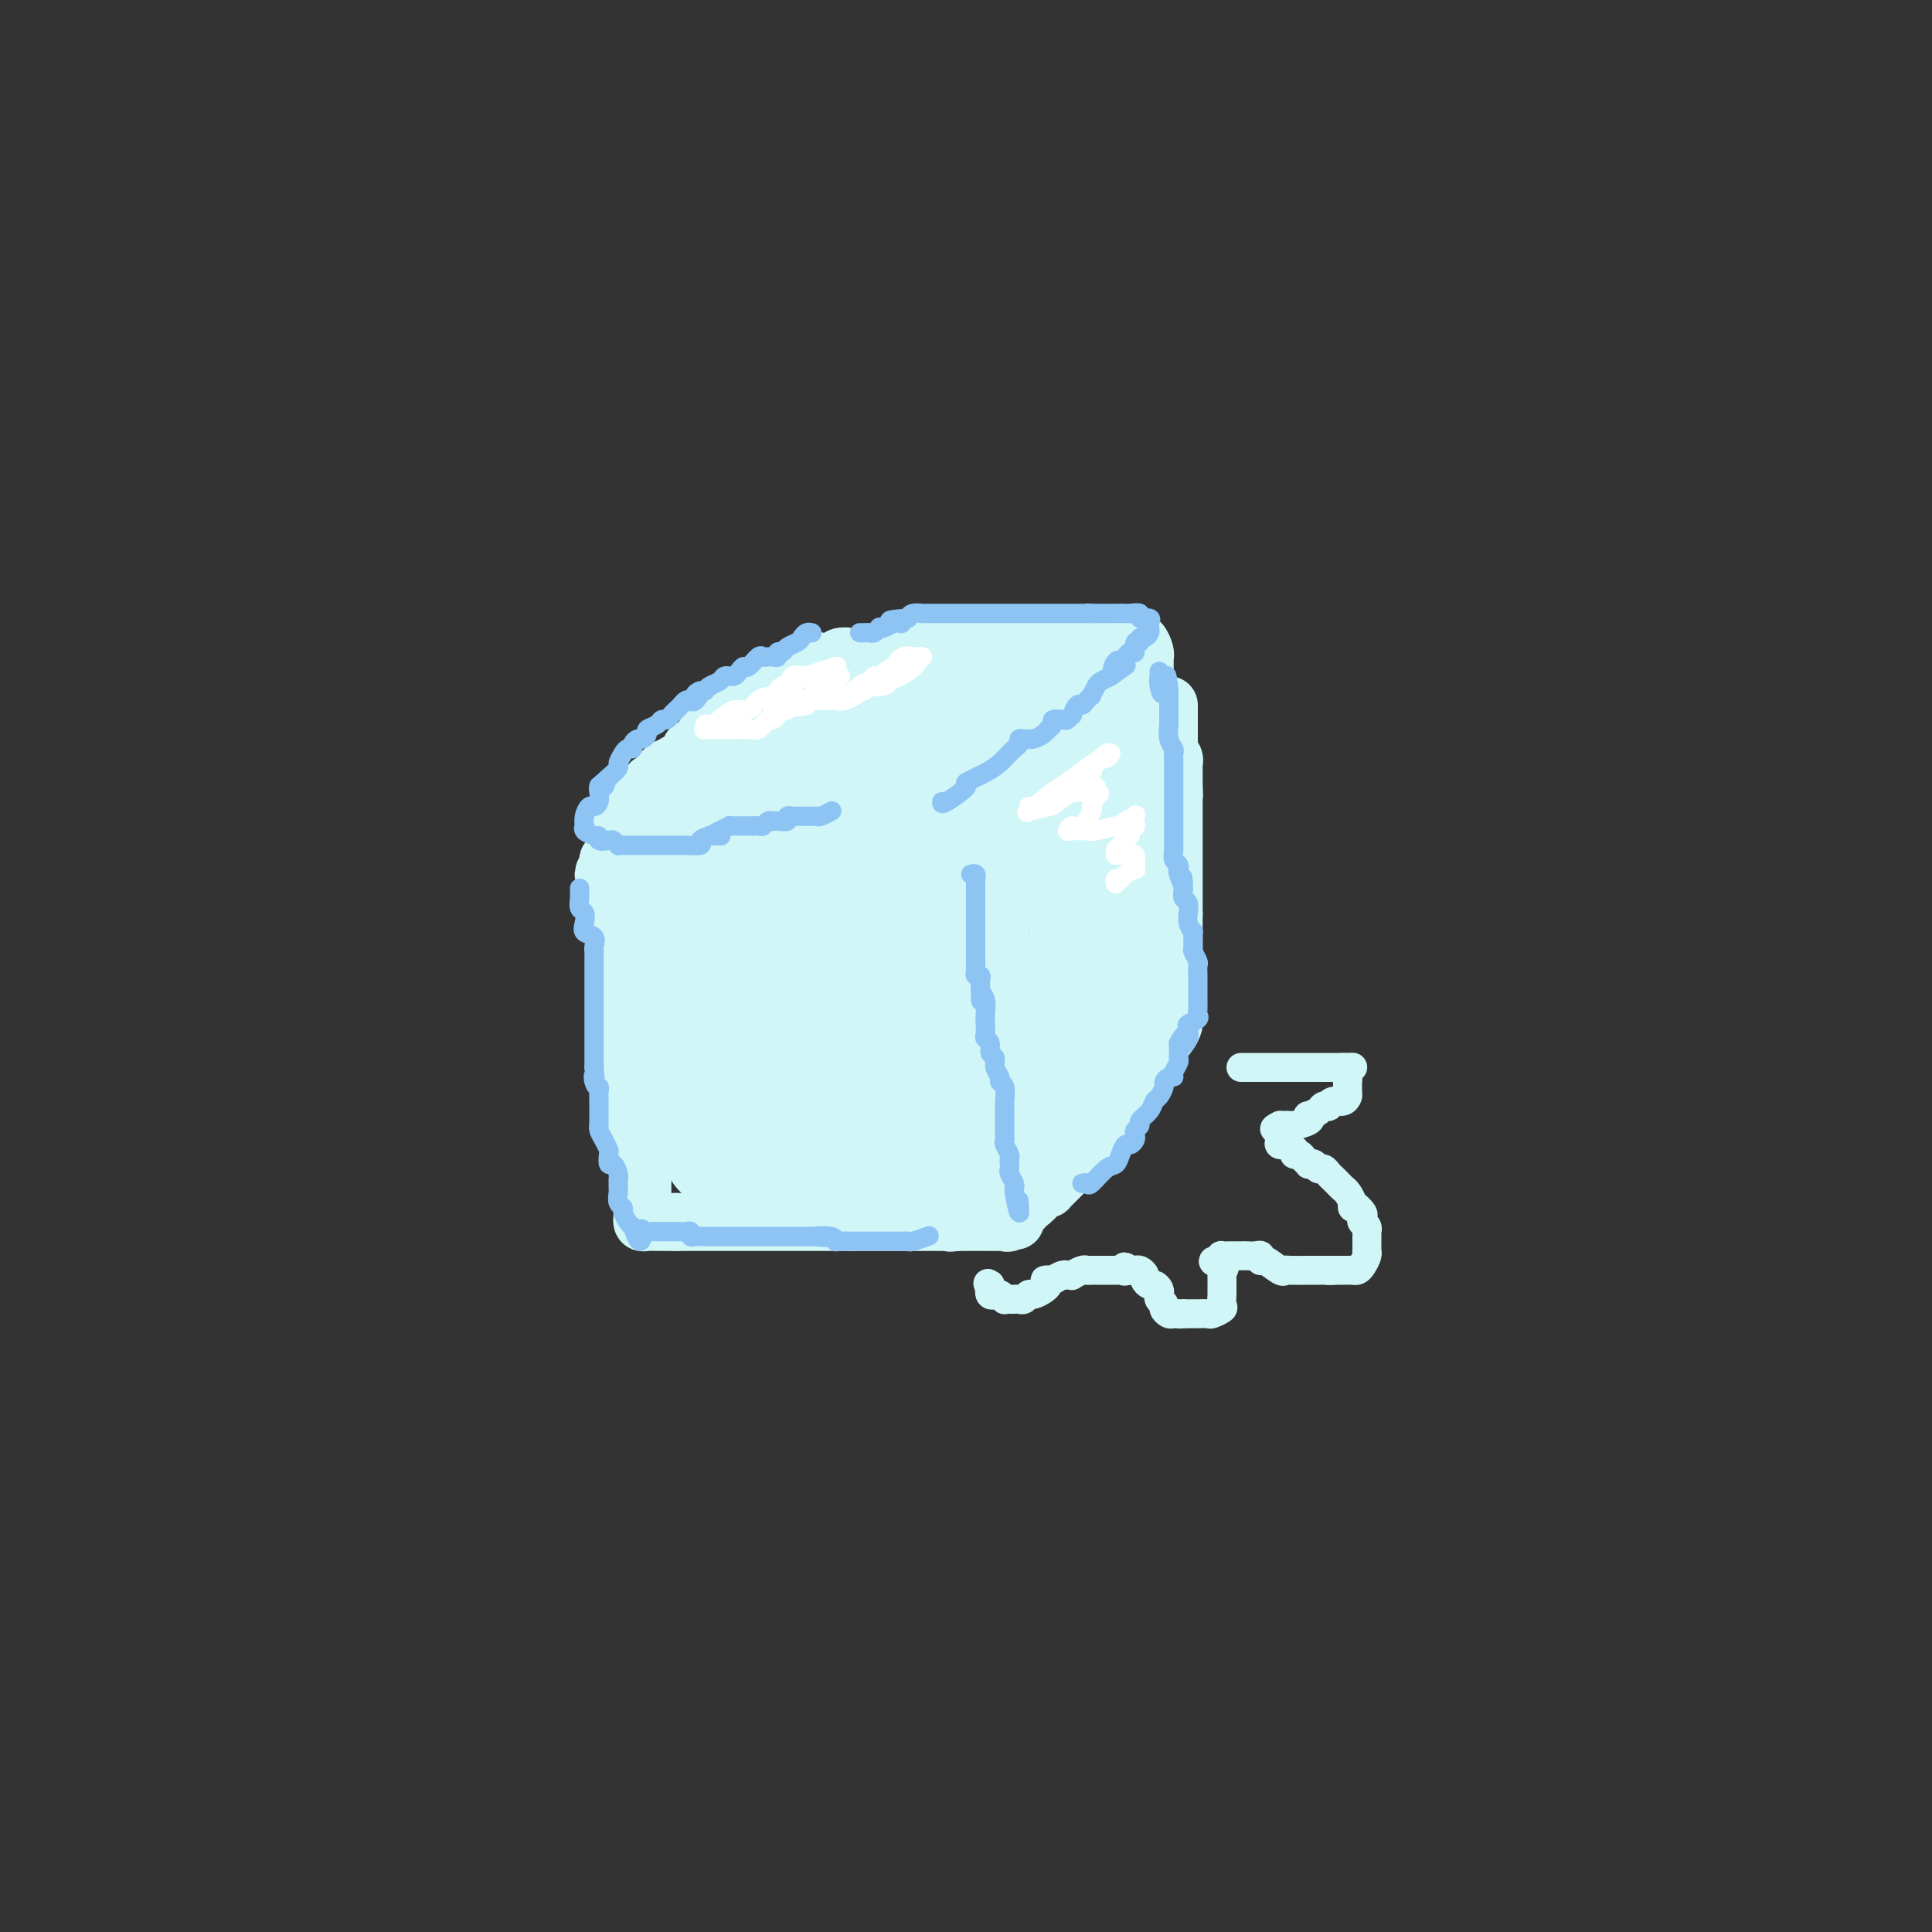 <svg viewBox='0 0 400 400' version='1.1' xmlns='http://www.w3.org/2000/svg' xmlns:xlink='http://www.w3.org/1999/xlink'><rect x="0" y="0" width="400" height="400" fill="#333333" stroke="none"/><g fill='none' stroke='#D0F6F7' stroke-width='12' stroke-linecap='round' stroke-linejoin='round'><path d='M170,141c0.081,-0.392 0.162,-0.784 0,-1c-0.162,-0.216 -0.568,-0.255 -1,0c-0.432,0.255 -0.889,0.803 -1,1c-0.111,0.197 0.124,0.041 0,0c-0.124,-0.041 -0.607,0.031 -1,0c-0.393,-0.031 -0.697,-0.167 -1,0c-0.303,0.167 -0.606,0.637 -1,1c-0.394,0.363 -0.880,0.619 -1,1c-0.120,0.381 0.127,0.886 0,1c-0.127,0.114 -0.626,-0.162 -1,0c-0.374,0.162 -0.621,0.761 -1,1c-0.379,0.239 -0.889,0.119 -1,0c-0.111,-0.119 0.176,-0.238 0,0c-0.176,0.238 -0.817,0.833 -1,1c-0.183,0.167 0.090,-0.095 0,0c-0.090,0.095 -0.545,0.548 -1,1'/><path d='M159,147c-1.863,1.170 -1.019,1.096 -1,1c0.019,-0.096 -0.785,-0.215 -1,0c-0.215,0.215 0.160,0.764 0,1c-0.160,0.236 -0.856,0.158 -1,0c-0.144,-0.158 0.264,-0.397 0,0c-0.264,0.397 -1.198,1.431 -2,2c-0.802,0.569 -1.471,0.674 -2,1c-0.529,0.326 -0.919,0.874 -1,1c-0.081,0.126 0.146,-0.170 0,0c-0.146,0.170 -0.665,0.806 -1,1c-0.335,0.194 -0.485,-0.053 -1,0c-0.515,0.053 -1.396,0.405 -2,1c-0.604,0.595 -0.932,1.431 -1,2c-0.068,0.569 0.122,0.870 0,1c-0.122,0.130 -0.558,0.087 -1,0c-0.442,-0.087 -0.892,-0.219 -1,0c-0.108,0.219 0.125,0.790 0,1c-0.125,0.210 -0.607,0.060 -1,0c-0.393,-0.060 -0.696,-0.030 -1,0'/><path d='M142,159c-2.643,2.095 -0.751,1.331 0,1c0.751,-0.331 0.360,-0.231 0,0c-0.360,0.231 -0.688,0.591 -1,1c-0.312,0.409 -0.609,0.865 -1,1c-0.391,0.135 -0.875,-0.052 -1,0c-0.125,0.052 0.110,0.344 0,1c-0.110,0.656 -0.565,1.678 -1,2c-0.435,0.322 -0.852,-0.054 -1,0c-0.148,0.054 -0.028,0.538 0,1c0.028,0.462 -0.035,0.902 0,1c0.035,0.098 0.167,-0.146 0,0c-0.167,0.146 -0.633,0.683 -1,1c-0.367,0.317 -0.633,0.415 -1,1c-0.367,0.585 -0.834,1.659 -1,2c-0.166,0.341 -0.030,-0.049 0,0c0.030,0.049 -0.044,0.539 0,1c0.044,0.461 0.208,0.894 0,1c-0.208,0.106 -0.788,-0.116 -1,0c-0.212,0.116 -0.057,0.570 0,1c0.057,0.430 0.016,0.837 0,1c-0.016,0.163 -0.008,0.081 0,0'/><path d='M133,175c-1.440,2.713 -0.541,1.497 0,1c0.541,-0.497 0.722,-0.273 1,0c0.278,0.273 0.651,0.595 1,1c0.349,0.405 0.672,0.892 1,1c0.328,0.108 0.662,-0.163 1,0c0.338,0.163 0.682,0.762 1,1c0.318,0.238 0.610,0.116 1,0c0.390,-0.116 0.878,-0.227 1,0c0.122,0.227 -0.122,0.793 0,1c0.122,0.207 0.610,0.055 1,0c0.390,-0.055 0.683,-0.015 1,0c0.317,0.015 0.659,0.004 1,0c0.341,-0.004 0.683,-0.001 1,0c0.317,0.001 0.610,0.000 1,0c0.390,-0.000 0.878,-0.000 1,0c0.122,0.000 -0.122,0.000 0,0c0.122,-0.000 0.610,-0.000 1,0c0.390,0.000 0.682,0.000 1,0c0.318,-0.000 0.663,-0.000 1,0c0.337,0.000 0.668,0.000 1,0c0.332,-0.000 0.666,-0.000 1,0'/><path d='M151,180c1.499,-0.000 0.248,-0.000 0,0c-0.248,0.000 0.507,0.000 1,0c0.493,-0.000 0.723,-0.000 1,0c0.277,0.000 0.599,0.000 1,0c0.401,-0.000 0.881,-0.000 1,0c0.119,0.000 -0.122,0.000 0,0c0.122,-0.000 0.608,-0.000 1,0c0.392,0.000 0.690,0.000 1,0c0.310,-0.000 0.633,-0.000 1,0c0.367,0.000 0.777,0.000 1,0c0.223,-0.000 0.259,-0.000 1,0c0.741,0.000 2.188,0.000 3,0c0.812,-0.000 0.991,-0.000 1,0c0.009,0.000 -0.151,0.001 0,0c0.151,-0.001 0.613,-0.004 1,0c0.387,0.004 0.699,0.015 1,0c0.301,-0.015 0.591,-0.057 1,0c0.409,0.057 0.935,0.211 1,0c0.065,-0.211 -0.332,-0.789 0,-1c0.332,-0.211 1.394,-0.057 2,0c0.606,0.057 0.758,0.017 1,0c0.242,-0.017 0.575,-0.012 1,0c0.425,0.012 0.941,0.031 1,0c0.059,-0.031 -0.338,-0.113 0,0c0.338,0.113 1.410,0.422 2,0c0.590,-0.422 0.697,-1.575 1,-2c0.303,-0.425 0.801,-0.121 1,0c0.199,0.121 0.100,0.061 0,0'/><path d='M177,177c4.079,-0.465 1.278,-0.128 1,0c-0.278,0.128 1.967,0.048 3,0c1.033,-0.048 0.855,-0.065 1,0c0.145,0.065 0.613,0.213 1,0c0.387,-0.213 0.694,-0.788 1,-1c0.306,-0.212 0.610,-0.061 1,0c0.390,0.061 0.864,0.030 1,0c0.136,-0.030 -0.066,-0.061 0,0c0.066,0.061 0.401,0.212 1,0c0.599,-0.212 1.460,-0.788 2,-1c0.540,-0.212 0.757,-0.061 1,0c0.243,0.061 0.513,0.030 1,0c0.487,-0.030 1.191,-0.061 2,0c0.809,0.061 1.722,0.212 2,0c0.278,-0.212 -0.081,-0.788 0,-1c0.081,-0.212 0.600,-0.061 1,0c0.400,0.061 0.680,0.031 1,0c0.320,-0.031 0.681,-0.064 1,0c0.319,0.064 0.596,0.224 1,0c0.404,-0.224 0.934,-0.830 1,-1c0.066,-0.170 -0.333,0.098 0,0c0.333,-0.098 1.399,-0.562 2,-1c0.601,-0.438 0.738,-0.849 1,-1c0.262,-0.151 0.647,-0.041 1,0c0.353,0.041 0.672,0.012 1,0c0.328,-0.012 0.664,-0.006 1,0'/><path d='M206,171c4.964,-1.111 2.875,-0.890 2,-1c-0.875,-0.110 -0.537,-0.551 0,-1c0.537,-0.449 1.271,-0.904 2,-1c0.729,-0.096 1.452,0.168 2,0c0.548,-0.168 0.920,-0.767 1,-1c0.080,-0.233 -0.132,-0.100 0,0c0.132,0.100 0.609,0.167 1,0c0.391,-0.167 0.695,-0.569 1,-1c0.305,-0.431 0.611,-0.890 1,-1c0.389,-0.110 0.860,0.128 1,0c0.140,-0.128 -0.051,-0.621 0,-1c0.051,-0.379 0.343,-0.645 1,-1c0.657,-0.355 1.679,-0.798 2,-1c0.321,-0.202 -0.059,-0.163 0,0c0.059,0.163 0.556,0.451 1,0c0.444,-0.451 0.836,-1.641 1,-2c0.164,-0.359 0.099,0.114 0,0c-0.099,-0.114 -0.234,-0.815 0,-1c0.234,-0.185 0.836,0.146 1,0c0.164,-0.146 -0.110,-0.770 0,-1c0.110,-0.230 0.603,-0.066 1,0c0.397,0.066 0.699,0.033 1,0'/><path d='M225,158c3.167,-2.169 1.583,-1.093 1,-1c-0.583,0.093 -0.166,-0.797 0,-1c0.166,-0.203 0.082,0.281 0,0c-0.082,-0.281 -0.162,-1.328 0,-2c0.162,-0.672 0.565,-0.968 1,-1c0.435,-0.032 0.902,0.199 1,0c0.098,-0.199 -0.172,-0.828 0,-1c0.172,-0.172 0.786,0.112 1,0c0.214,-0.112 0.029,-0.622 0,-1c-0.029,-0.378 0.097,-0.626 0,-1c-0.097,-0.374 -0.418,-0.874 0,-1c0.418,-0.126 1.576,0.121 2,0c0.424,-0.121 0.113,-0.610 0,-1c-0.113,-0.390 -0.030,-0.682 0,-1c0.030,-0.318 0.005,-0.663 0,-1c-0.005,-0.337 0.010,-0.668 0,-1c-0.010,-0.332 -0.044,-0.666 0,-1c0.044,-0.334 0.166,-0.667 0,-1c-0.166,-0.333 -0.619,-0.667 -1,-1c-0.381,-0.333 -0.691,-0.667 -1,-1'/><path d='M229,141c-0.492,-1.154 -0.722,-1.040 -1,-1c-0.278,0.040 -0.603,0.007 -1,0c-0.397,-0.007 -0.866,0.012 -1,0c-0.134,-0.012 0.068,-0.056 0,0c-0.068,0.056 -0.407,0.211 -1,0c-0.593,-0.211 -1.440,-0.788 -2,-1c-0.560,-0.212 -0.832,-0.061 -1,0c-0.168,0.061 -0.230,0.030 -1,0c-0.770,-0.030 -2.248,-0.061 -3,0c-0.752,0.061 -0.779,0.214 -1,0c-0.221,-0.214 -0.637,-0.793 -1,-1c-0.363,-0.207 -0.675,-0.041 -1,0c-0.325,0.041 -0.664,-0.041 -1,0c-0.336,0.041 -0.670,0.207 -1,0c-0.330,-0.207 -0.655,-0.788 -1,-1c-0.345,-0.212 -0.708,-0.057 -1,0c-0.292,0.057 -0.512,0.015 -1,0c-0.488,-0.015 -1.244,-0.004 -2,0c-0.756,0.004 -1.512,0.001 -2,0c-0.488,-0.001 -0.707,-0.000 -1,0c-0.293,0.000 -0.660,0.000 -1,0c-0.340,-0.000 -0.654,-0.000 -1,0c-0.346,0.000 -0.726,0.000 -1,0c-0.274,-0.000 -0.444,-0.000 -1,0c-0.556,0.000 -1.500,0.000 -2,0c-0.500,-0.000 -0.558,-0.000 -1,0c-0.442,0.000 -1.269,0.000 -2,0c-0.731,-0.000 -1.365,-0.000 -2,0'/><path d='M194,137c-5.835,-0.619 -2.924,-0.166 -2,0c0.924,0.166 -0.140,0.044 -2,0c-1.860,-0.044 -4.515,-0.012 -6,0c-1.485,0.012 -1.799,0.003 -3,0c-1.201,-0.003 -3.291,-0.001 -4,0c-0.709,0.001 -0.039,0.000 0,0c0.039,-0.000 -0.553,-0.000 -1,0c-0.447,0.000 -0.750,0.000 -1,0c-0.250,-0.000 -0.448,-0.001 -1,0c-0.552,0.001 -1.458,0.004 -2,0c-0.542,-0.004 -0.719,-0.016 -1,0c-0.281,0.016 -0.664,0.060 -1,0c-0.336,-0.060 -0.625,-0.222 -1,0c-0.375,0.222 -0.836,0.830 -1,1c-0.164,0.170 -0.030,-0.098 0,0c0.030,0.098 -0.043,0.562 0,1c0.043,0.438 0.204,0.849 0,1c-0.204,0.151 -0.773,0.043 0,0c0.773,-0.043 2.886,-0.022 5,0'/><path d='M173,140c1.074,0.309 1.258,0.083 2,0c0.742,-0.083 2.043,-0.022 3,0c0.957,0.022 1.570,0.006 2,0c0.430,-0.006 0.679,-0.002 1,0c0.321,0.002 0.716,0.000 1,0c0.284,-0.000 0.457,0.001 1,0c0.543,-0.001 1.455,-0.004 2,0c0.545,0.004 0.723,0.016 1,0c0.277,-0.016 0.651,-0.061 1,0c0.349,0.061 0.671,0.227 1,0c0.329,-0.227 0.666,-0.845 1,-1c0.334,-0.155 0.667,0.155 1,0c0.333,-0.155 0.668,-0.774 1,-1c0.332,-0.226 0.661,-0.059 1,0c0.339,0.059 0.689,0.008 1,0c0.311,-0.008 0.585,0.026 1,0c0.415,-0.026 0.973,-0.112 1,0c0.027,0.112 -0.478,0.422 0,0c0.478,-0.422 1.937,-1.577 3,-2c1.063,-0.423 1.728,-0.113 2,0c0.272,0.113 0.150,0.031 0,0c-0.150,-0.031 -0.329,-0.009 0,0c0.329,0.009 1.164,0.004 2,0'/><path d='M202,136c4.661,-0.618 1.813,-0.165 1,0c-0.813,0.165 0.408,0.040 1,0c0.592,-0.040 0.554,0.003 1,0c0.446,-0.003 1.376,-0.053 2,0c0.624,0.053 0.941,0.211 1,0c0.059,-0.211 -0.139,-0.789 0,-1c0.139,-0.211 0.615,-0.056 1,0c0.385,0.056 0.681,0.011 1,0c0.319,-0.011 0.663,0.011 1,0c0.337,-0.011 0.668,-0.054 1,0c0.332,0.054 0.667,0.207 1,0c0.333,-0.207 0.666,-0.773 1,-1c0.334,-0.227 0.671,-0.113 1,0c0.329,0.113 0.651,0.227 1,0c0.349,-0.227 0.724,-0.793 1,-1c0.276,-0.207 0.451,-0.056 1,0c0.549,0.056 1.470,0.015 2,0c0.530,-0.015 0.667,-0.004 1,0c0.333,0.004 0.863,0.001 1,0c0.137,-0.001 -0.117,-0.000 0,0c0.117,0.000 0.605,0.000 1,0c0.395,-0.000 0.697,-0.000 1,0c0.303,0.000 0.607,0.000 1,0c0.393,-0.000 0.875,-0.000 1,0c0.125,0.000 -0.107,0.000 0,0c0.107,-0.000 0.554,-0.000 1,0'/><path d='M227,133c4.276,-0.468 2.466,-0.137 2,0c-0.466,0.137 0.411,0.079 1,0c0.589,-0.079 0.889,-0.179 1,0c0.111,0.179 0.033,0.636 0,1c-0.033,0.364 -0.023,0.637 0,1c0.023,0.363 0.058,0.818 0,1c-0.058,0.182 -0.208,0.090 0,0c0.208,-0.090 0.774,-0.178 1,0c0.226,0.178 0.113,0.621 0,1c-0.113,0.379 -0.226,0.693 0,1c0.226,0.307 0.793,0.608 1,1c0.207,0.392 0.056,0.875 0,1c-0.056,0.125 -0.016,-0.107 0,0c0.016,0.107 0.008,0.554 0,1'/><path d='M233,141c0.927,1.416 0.246,0.956 0,1c-0.246,0.044 -0.056,0.593 0,1c0.056,0.407 -0.023,0.673 0,1c0.023,0.327 0.147,0.714 0,1c-0.147,0.286 -0.564,0.472 -1,1c-0.436,0.528 -0.891,1.397 -1,2c-0.109,0.603 0.126,0.939 0,1c-0.126,0.061 -0.615,-0.152 -1,0c-0.385,0.152 -0.665,0.671 -1,1c-0.335,0.329 -0.724,0.469 -1,1c-0.276,0.531 -0.437,1.452 -1,2c-0.563,0.548 -1.527,0.724 -2,1c-0.473,0.276 -0.455,0.652 -1,1c-0.545,0.348 -1.652,0.667 -2,1c-0.348,0.333 0.062,0.681 0,1c-0.062,0.319 -0.595,0.610 -1,1c-0.405,0.390 -0.683,0.878 -1,1c-0.317,0.122 -0.673,-0.122 -1,0c-0.327,0.122 -0.627,0.610 -1,1c-0.373,0.390 -0.821,0.683 -1,1c-0.179,0.317 -0.090,0.659 0,1'/><path d='M217,162c-2.404,2.183 -1.414,0.642 -1,0c0.414,-0.642 0.250,-0.384 0,0c-0.250,0.384 -0.588,0.895 -1,1c-0.412,0.105 -0.899,-0.197 -1,0c-0.101,0.197 0.185,0.894 0,1c-0.185,0.106 -0.841,-0.379 -1,0c-0.159,0.379 0.180,1.621 0,2c-0.180,0.379 -0.879,-0.107 -1,0c-0.121,0.107 0.336,0.807 0,1c-0.336,0.193 -1.466,-0.120 -2,0c-0.534,0.120 -0.473,0.672 -1,1c-0.527,0.328 -1.643,0.432 -2,1c-0.357,0.568 0.044,1.602 0,2c-0.044,0.398 -0.533,0.162 -1,0c-0.467,-0.162 -0.913,-0.251 -1,0c-0.087,0.251 0.185,0.842 0,1c-0.185,0.158 -0.828,-0.115 -1,0c-0.172,0.115 0.126,0.620 0,1c-0.126,0.380 -0.677,0.637 -1,1c-0.323,0.363 -0.419,0.833 -1,1c-0.581,0.167 -1.647,0.031 -2,0c-0.353,-0.031 0.009,0.043 0,0c-0.009,-0.043 -0.387,-0.204 -1,0c-0.613,0.204 -1.461,0.773 -2,1c-0.539,0.227 -0.770,0.114 -1,0'/><path d='M196,176c-3.462,2.408 -1.618,1.429 -1,1c0.618,-0.429 0.010,-0.307 -1,0c-1.010,0.307 -2.421,0.800 -3,1c-0.579,0.200 -0.326,0.106 -1,0c-0.674,-0.106 -2.276,-0.225 -3,0c-0.724,0.225 -0.569,0.792 -1,1c-0.431,0.208 -1.449,0.056 -2,0c-0.551,-0.056 -0.637,-0.015 -1,0c-0.363,0.015 -1.004,0.003 -2,0c-0.996,-0.003 -2.348,0.003 -3,0c-0.652,-0.003 -0.605,-0.015 -1,0c-0.395,0.015 -1.233,0.057 -2,0c-0.767,-0.057 -1.463,-0.211 -2,0c-0.537,0.211 -0.914,0.789 -2,1c-1.086,0.211 -2.880,0.057 -4,0c-1.120,-0.057 -1.565,-0.016 -2,0c-0.435,0.016 -0.861,0.008 -1,0c-0.139,-0.008 0.009,-0.016 0,0c-0.009,0.016 -0.177,0.057 -1,0c-0.823,-0.057 -2.303,-0.211 -3,0c-0.697,0.211 -0.611,0.789 -1,1c-0.389,0.211 -1.251,0.057 -2,0c-0.749,-0.057 -1.384,-0.015 -2,0c-0.616,0.015 -1.212,0.004 -2,0c-0.788,-0.004 -1.769,-0.001 -2,0c-0.231,0.001 0.289,0.000 0,0c-0.289,-0.000 -1.385,-0.000 -2,0c-0.615,0.000 -0.747,0.000 -1,0c-0.253,-0.000 -0.626,-0.000 -1,0'/><path d='M147,181c-7.851,0.774 -2.979,0.207 -1,0c1.979,-0.207 1.063,-0.056 0,0c-1.063,0.056 -2.274,0.015 -3,0c-0.726,-0.015 -0.968,-0.004 -1,0c-0.032,0.004 0.146,0.001 0,0c-0.146,-0.001 -0.616,-0.000 -1,0c-0.384,0.000 -0.680,0.000 -1,0c-0.320,-0.000 -0.663,-0.001 -1,0c-0.337,0.001 -0.669,0.004 -1,0c-0.331,-0.004 -0.661,-0.015 -1,0c-0.339,0.015 -0.688,0.057 -1,0c-0.312,-0.057 -0.588,-0.211 -1,0c-0.412,0.211 -0.960,0.789 -1,1c-0.040,0.211 0.427,0.057 1,0c0.573,-0.057 1.252,-0.015 2,0c0.748,0.015 1.565,0.004 2,0c0.435,-0.004 0.488,-0.001 1,0c0.512,0.001 1.484,0.000 2,0c0.516,-0.000 0.575,-0.000 1,0c0.425,0.000 1.216,0.000 2,0c0.784,-0.000 1.561,-0.000 2,0c0.439,0.000 0.541,0.000 1,0c0.459,-0.000 1.274,-0.000 2,0c0.726,0.000 1.363,0.000 2,0'/><path d='M152,182c2.981,0.000 1.432,0.000 1,0c-0.432,0.000 0.253,0.000 1,0c0.747,0.000 1.556,0.000 2,0c0.444,0.000 0.522,-0.000 1,0c0.478,0.000 1.357,0.000 2,0c0.643,0.000 1.050,0.000 1,0c-0.050,0.000 -0.556,0.000 0,0c0.556,0.000 2.175,0.000 3,0c0.825,0.000 0.855,0.000 1,0c0.145,0.000 0.405,0.000 1,0c0.595,-0.000 1.525,0.000 2,0c0.475,0.000 0.493,0.000 1,0c0.507,0.000 1.501,0.000 2,0c0.499,0.000 0.504,0.000 1,0c0.496,0.000 1.485,-0.000 2,0c0.515,0.000 0.558,0.000 1,0c0.442,0.000 1.285,-0.000 2,0c0.715,0.000 1.304,0.000 2,0c0.696,0.000 1.500,-0.000 2,0c0.500,0.000 0.697,0.000 1,0c0.303,0.000 0.711,-0.000 1,0c0.289,0.000 0.461,0.000 1,0c0.539,0.000 1.447,-0.000 2,0c0.553,0.000 0.750,0.000 1,0c0.250,0.000 0.553,-0.000 1,0c0.447,0.000 1.037,0.000 2,0c0.963,0.000 2.299,-0.000 3,0c0.701,0.000 0.766,0.000 1,0c0.234,0.000 0.638,-0.000 1,0c0.362,0.000 0.681,0.000 1,0'/><path d='M195,182c6.600,-0.001 1.600,-0.003 0,0c-1.600,0.003 0.200,0.011 1,0c0.800,-0.011 0.599,-0.040 1,0c0.401,0.040 1.404,0.150 2,0c0.596,-0.150 0.785,-0.561 1,-1c0.215,-0.439 0.458,-0.905 1,-1c0.542,-0.095 1.384,0.182 2,0c0.616,-0.182 1.005,-0.822 1,-1c-0.005,-0.178 -0.404,0.106 0,0c0.404,-0.106 1.613,-0.601 2,-1c0.387,-0.399 -0.047,-0.702 0,-1c0.047,-0.298 0.576,-0.590 1,-1c0.424,-0.410 0.743,-0.937 1,-1c0.257,-0.063 0.450,0.337 1,0c0.550,-0.337 1.455,-1.410 2,-2c0.545,-0.590 0.728,-0.697 1,-1c0.272,-0.303 0.632,-0.802 1,-1c0.368,-0.198 0.742,-0.094 1,0c0.258,0.094 0.399,0.179 1,0c0.601,-0.179 1.663,-0.620 2,-1c0.337,-0.380 -0.050,-0.697 0,-1c0.050,-0.303 0.538,-0.593 1,-1c0.462,-0.407 0.897,-0.932 1,-1c0.103,-0.068 -0.127,0.322 0,0c0.127,-0.322 0.611,-1.356 1,-2c0.389,-0.644 0.683,-0.898 1,-1c0.317,-0.102 0.659,-0.051 1,0'/><path d='M222,164c4.190,-2.964 1.164,-1.376 0,-1c-1.164,0.376 -0.467,-0.462 0,-1c0.467,-0.538 0.703,-0.778 1,-1c0.297,-0.222 0.654,-0.426 1,-1c0.346,-0.574 0.680,-1.516 1,-2c0.320,-0.484 0.625,-0.508 1,-1c0.375,-0.492 0.821,-1.451 1,-2c0.179,-0.549 0.090,-0.686 0,-1c-0.090,-0.314 -0.183,-0.804 0,-1c0.183,-0.196 0.641,-0.099 1,0c0.359,0.099 0.617,0.199 1,0c0.383,-0.199 0.890,-0.697 1,-1c0.110,-0.303 -0.177,-0.410 0,-1c0.177,-0.590 0.817,-1.663 1,-2c0.183,-0.337 -0.092,0.064 0,0c0.092,-0.064 0.550,-0.591 1,-1c0.450,-0.409 0.891,-0.701 1,-1c0.109,-0.299 -0.114,-0.606 0,-1c0.114,-0.394 0.567,-0.876 1,-1c0.433,-0.124 0.848,0.111 1,0c0.152,-0.111 0.041,-0.568 0,-1c-0.041,-0.432 -0.012,-0.838 0,-1c0.012,-0.162 0.006,-0.081 0,0'/><path d='M235,143c2.233,-3.431 1.316,-1.507 1,-1c-0.316,0.507 -0.032,-0.403 0,-1c0.032,-0.597 -0.188,-0.881 0,-1c0.188,-0.119 0.782,-0.073 1,0c0.218,0.073 0.058,0.173 0,0c-0.058,-0.173 -0.016,-0.620 0,-1c0.016,-0.380 0.005,-0.692 0,-1c-0.005,-0.308 -0.004,-0.612 0,-1c0.004,-0.388 0.012,-0.859 0,-1c-0.012,-0.141 -0.045,0.050 0,0c0.045,-0.050 0.167,-0.339 0,-1c-0.167,-0.661 -0.622,-1.693 -1,-2c-0.378,-0.307 -0.679,0.110 -1,0c-0.321,-0.110 -0.663,-0.746 -1,-1c-0.337,-0.254 -0.668,-0.127 -1,0'/><path d='M233,132c-0.781,-0.774 -0.734,-0.207 -1,0c-0.266,0.207 -0.845,0.056 -1,0c-0.155,-0.056 0.113,-0.015 0,0c-0.113,0.015 -0.609,0.004 -1,0c-0.391,-0.004 -0.678,-0.001 -1,0c-0.322,0.001 -0.678,0.000 -1,0c-0.322,-0.000 -0.611,-0.000 -1,0c-0.389,0.000 -0.878,0.000 -1,0c-0.122,-0.000 0.122,0.000 0,0c-0.122,-0.000 -0.610,-0.000 -1,0c-0.390,0.000 -0.682,0.000 -1,0c-0.318,-0.000 -0.661,-0.001 -1,0c-0.339,0.001 -0.673,0.004 -1,0c-0.327,-0.004 -0.647,-0.015 -1,0c-0.353,0.015 -0.738,0.057 -1,0c-0.262,-0.057 -0.403,-0.211 -1,0c-0.597,0.211 -1.652,0.789 -2,1c-0.348,0.211 0.012,0.057 0,0c-0.012,-0.057 -0.396,-0.015 -1,0c-0.604,0.015 -1.429,0.004 -2,0c-0.571,-0.004 -0.887,-0.001 -1,0c-0.113,0.001 -0.022,0.000 -1,0c-0.978,-0.000 -3.025,-0.000 -4,0c-0.975,0.000 -0.878,0.000 -1,0c-0.122,-0.000 -0.463,-0.000 -1,0c-0.537,0.000 -1.268,0.000 -2,0'/><path d='M204,133c-4.456,0.155 -1.094,0.041 0,0c1.094,-0.041 -0.078,-0.011 -1,0c-0.922,0.011 -1.595,0.002 -2,0c-0.405,-0.002 -0.542,0.003 -1,0c-0.458,-0.003 -1.236,-0.015 -2,0c-0.764,0.015 -1.514,0.056 -2,0c-0.486,-0.056 -0.708,-0.211 -1,0c-0.292,0.211 -0.655,0.788 -1,1c-0.345,0.212 -0.672,0.061 -1,0c-0.328,-0.061 -0.656,-0.030 -1,0c-0.344,0.030 -0.703,0.060 -1,0c-0.297,-0.060 -0.531,-0.208 -1,0c-0.469,0.208 -1.172,0.774 -2,1c-0.828,0.226 -1.780,0.113 -2,0c-0.220,-0.113 0.293,-0.226 0,0c-0.293,0.226 -1.392,0.793 -2,1c-0.608,0.207 -0.727,0.056 -1,0c-0.273,-0.056 -0.702,-0.015 -1,0c-0.298,0.015 -0.465,0.004 -1,0c-0.535,-0.004 -1.439,-0.001 -2,0c-0.561,0.001 -0.781,0.001 -1,0'/><path d='M178,136c-4.257,0.465 -1.900,0.129 -1,0c0.900,-0.129 0.344,-0.050 0,0c-0.344,0.050 -0.477,0.070 -1,0c-0.523,-0.070 -1.435,-0.229 -2,0c-0.565,0.229 -0.782,0.846 -1,1c-0.218,0.154 -0.436,-0.155 -1,0c-0.564,0.155 -1.475,0.773 -2,1c-0.525,0.227 -0.666,0.064 -1,0c-0.334,-0.064 -0.863,-0.027 -1,0c-0.137,0.027 0.117,0.046 0,0c-0.117,-0.046 -0.605,-0.156 -1,0c-0.395,0.156 -0.697,0.577 -1,1c-0.303,0.423 -0.606,0.849 -1,1c-0.394,0.151 -0.879,0.027 -1,0c-0.121,-0.027 0.122,0.044 0,0c-0.122,-0.044 -0.610,-0.204 -1,0c-0.390,0.204 -0.683,0.773 -1,1c-0.317,0.227 -0.659,0.114 -1,0'/><path d='M161,141c-2.875,0.936 -1.562,0.777 -1,1c0.562,0.223 0.372,0.830 0,1c-0.372,0.170 -0.927,-0.095 -1,0c-0.073,0.095 0.334,0.552 0,1c-0.334,0.448 -1.411,0.889 -2,1c-0.589,0.111 -0.692,-0.106 -1,0c-0.308,0.106 -0.823,0.535 -1,1c-0.177,0.465 -0.017,0.965 0,1c0.017,0.035 -0.109,-0.394 -1,0c-0.891,0.394 -2.547,1.612 -3,2c-0.453,0.388 0.295,-0.055 0,0c-0.295,0.055 -1.634,0.607 -2,1c-0.366,0.393 0.242,0.626 0,1c-0.242,0.374 -1.335,0.888 -2,1c-0.665,0.112 -0.904,-0.177 -1,0c-0.096,0.177 -0.049,0.821 0,1c0.049,0.179 0.101,-0.107 0,0c-0.101,0.107 -0.356,0.607 -1,1c-0.644,0.393 -1.678,0.679 -2,1c-0.322,0.321 0.068,0.677 0,1c-0.068,0.323 -0.596,0.612 -1,1c-0.404,0.388 -0.686,0.874 -1,1c-0.314,0.126 -0.661,-0.107 -1,0c-0.339,0.107 -0.669,0.553 -1,1'/><path d='M139,159c-3.643,2.715 -1.750,0.502 -1,0c0.750,-0.502 0.356,0.705 0,1c-0.356,0.295 -0.673,-0.323 -1,0c-0.327,0.323 -0.662,1.587 -1,2c-0.338,0.413 -0.677,-0.027 -1,0c-0.323,0.027 -0.630,0.519 -1,1c-0.370,0.481 -0.802,0.952 -1,1c-0.198,0.048 -0.163,-0.326 0,0c0.163,0.326 0.452,1.352 0,2c-0.452,0.648 -1.645,0.919 -2,1c-0.355,0.081 0.129,-0.028 0,0c-0.129,0.028 -0.872,0.192 -1,1c-0.128,0.808 0.358,2.259 0,3c-0.358,0.741 -1.560,0.773 -2,1c-0.440,0.227 -0.117,0.651 0,1c0.117,0.349 0.029,0.623 0,1c-0.029,0.377 0.003,0.857 0,1c-0.003,0.143 -0.039,-0.050 0,0c0.039,0.050 0.155,0.343 0,1c-0.155,0.657 -0.580,1.677 -1,2c-0.420,0.323 -0.834,-0.051 -1,0c-0.166,0.051 -0.083,0.525 0,1'/><path d='M126,179c-2.011,3.334 -0.540,1.667 0,1c0.540,-0.667 0.148,-0.336 0,0c-0.148,0.336 -0.051,0.678 0,1c0.051,0.322 0.055,0.626 0,1c-0.055,0.374 -0.169,0.818 0,1c0.169,0.182 0.623,0.100 1,0c0.377,-0.100 0.678,-0.219 1,0c0.322,0.219 0.665,0.777 1,1c0.335,0.223 0.663,0.112 1,0c0.337,-0.112 0.682,-0.226 1,0c0.318,0.226 0.610,0.793 1,1c0.390,0.207 0.878,0.056 1,0c0.122,-0.056 -0.122,-0.015 0,0c0.122,0.015 0.610,0.004 1,0c0.390,-0.004 0.683,-0.001 1,0c0.317,0.001 0.659,0.001 1,0'/><path d='M136,185c1.318,0.155 1.112,0.041 1,0c-0.112,-0.041 -0.131,-0.010 0,0c0.131,0.010 0.413,-0.001 1,0c0.587,0.001 1.481,0.014 2,0c0.519,-0.014 0.664,-0.056 1,0c0.336,0.056 0.864,0.211 1,0c0.136,-0.211 -0.121,-0.789 0,-1c0.121,-0.211 0.620,-0.057 1,0c0.380,0.057 0.641,0.015 1,0c0.359,-0.015 0.817,-0.004 1,0c0.183,0.004 0.092,0.002 0,0'/><path d='M242,146c0.000,0.341 0.000,0.683 0,1c-0.000,0.317 -0.000,0.610 0,1c0.000,0.390 0.000,0.878 0,1c-0.000,0.122 -0.000,-0.121 0,0c0.000,0.121 0.000,0.606 0,1c-0.000,0.394 -0.000,0.697 0,1c0.000,0.303 0.000,0.606 0,1c-0.000,0.394 -0.001,0.879 0,1c0.001,0.121 0.004,-0.123 0,0c-0.004,0.123 -0.015,0.611 0,1c0.015,0.389 0.057,0.678 0,1c-0.057,0.322 -0.211,0.678 0,1c0.211,0.322 0.789,0.610 1,1c0.211,0.390 0.057,0.883 0,1c-0.057,0.117 -0.015,-0.141 0,0c0.015,0.141 0.004,0.681 0,1c-0.004,0.319 -0.001,0.415 0,1c0.001,0.585 0.000,1.657 0,2c-0.000,0.343 -0.000,-0.045 0,0c0.000,0.045 0.000,0.522 0,1'/><path d='M243,163c0.155,2.807 0.041,1.326 0,1c-0.041,-0.326 -0.011,0.504 0,1c0.011,0.496 0.003,0.658 0,1c-0.003,0.342 -0.001,0.866 0,1c0.001,0.134 0.000,-0.120 0,0c-0.000,0.120 -0.000,0.613 0,1c0.000,0.387 0.000,0.667 0,1c-0.000,0.333 -0.000,0.719 0,1c0.000,0.281 0.000,0.456 0,1c-0.000,0.544 -0.000,1.455 0,2c0.000,0.545 0.000,0.723 0,1c-0.000,0.277 -0.000,0.651 0,1c0.000,0.349 0.000,0.671 0,1c-0.000,0.329 -0.000,0.666 0,1c0.000,0.334 0.000,0.667 0,1c-0.000,0.333 -0.000,0.667 0,1c0.000,0.333 0.000,0.667 0,1c-0.000,0.333 -0.000,0.667 0,1c0.000,0.333 0.000,0.667 0,1c-0.000,0.333 -0.000,0.665 0,1c0.000,0.335 0.000,0.671 0,1c-0.000,0.329 -0.000,0.649 0,1c0.000,0.351 0.000,0.733 0,1c-0.000,0.267 -0.000,0.418 0,1c0.000,0.582 0.000,1.595 0,2c-0.000,0.405 0.000,0.203 0,0'/><path d='M243,189c0.000,4.431 -0.000,2.510 0,2c0.000,-0.510 0.000,0.392 0,1c0.000,0.608 0.000,0.922 0,1c0.000,0.078 0.000,-0.081 0,0c-0.000,0.081 0.000,0.403 0,1c0.000,0.597 0.000,1.468 0,2c0.000,0.532 -0.000,0.725 0,1c0.000,0.275 0.000,0.633 0,1c0.000,0.367 0.000,0.742 0,1c0.000,0.258 0.000,0.398 0,1c0.000,0.602 0.000,1.667 0,2c0.000,0.333 0.000,-0.065 0,0c-0.000,0.065 0.000,0.595 0,1c0.000,0.405 0.000,0.687 0,1c-0.000,0.313 0.000,0.656 0,1'/><path d='M243,205c0.000,2.715 0.000,1.501 0,1c-0.000,-0.501 -0.000,-0.289 0,0c0.000,0.289 0.000,0.656 0,1c-0.000,0.344 -0.000,0.666 0,1c0.000,0.334 0.001,0.680 0,1c-0.001,0.320 -0.003,0.614 0,1c0.003,0.386 0.011,0.864 0,1c-0.011,0.136 -0.040,-0.071 0,0c0.040,0.071 0.151,0.419 0,1c-0.151,0.581 -0.562,1.395 -1,2c-0.438,0.605 -0.901,1.002 -1,1c-0.099,-0.002 0.167,-0.403 0,0c-0.167,0.403 -0.765,1.609 -1,2c-0.235,0.391 -0.105,-0.032 0,0c0.105,0.032 0.187,0.520 0,1c-0.187,0.480 -0.641,0.952 -1,1c-0.359,0.048 -0.622,-0.327 -1,0c-0.378,0.327 -0.871,1.357 -1,2c-0.129,0.643 0.106,0.898 0,1c-0.106,0.102 -0.553,0.051 -1,0'/><path d='M236,222c-1.150,1.703 -1.025,1.962 -1,2c0.025,0.038 -0.050,-0.144 0,0c0.050,0.144 0.224,0.613 0,1c-0.224,0.387 -0.847,0.691 -1,1c-0.153,0.309 0.165,0.624 0,1c-0.165,0.376 -0.814,0.812 -1,1c-0.186,0.188 0.091,0.127 0,0c-0.091,-0.127 -0.548,-0.319 -1,0c-0.452,0.319 -0.898,1.150 -1,2c-0.102,0.850 0.140,1.719 0,2c-0.140,0.281 -0.664,-0.026 -1,0c-0.336,0.026 -0.485,0.384 -1,1c-0.515,0.616 -1.395,1.489 -2,2c-0.605,0.511 -0.935,0.660 -1,1c-0.065,0.340 0.136,0.869 0,1c-0.136,0.131 -0.610,-0.138 -1,0c-0.390,0.138 -0.696,0.681 -1,1c-0.304,0.319 -0.606,0.414 -1,1c-0.394,0.586 -0.879,1.663 -1,2c-0.121,0.337 0.123,-0.064 0,0c-0.123,0.064 -0.611,0.595 -1,1c-0.389,0.405 -0.679,0.684 -1,1c-0.321,0.316 -0.675,0.670 -1,1c-0.325,0.330 -0.623,0.635 -1,1c-0.377,0.365 -0.832,0.791 -1,1c-0.168,0.209 -0.048,0.203 0,0c0.048,-0.203 0.024,-0.601 0,-1'/><path d='M217,245c-2.939,2.817 -0.788,-1.640 0,-4c0.788,-2.360 0.211,-2.621 0,-3c-0.211,-0.379 -0.057,-0.875 0,-1c0.057,-0.125 0.017,0.121 0,0c-0.017,-0.121 -0.012,-0.610 0,-1c0.012,-0.390 0.031,-0.682 0,-1c-0.031,-0.318 -0.114,-0.663 0,-1c0.114,-0.337 0.423,-0.667 0,-1c-0.423,-0.333 -1.577,-0.668 -2,-1c-0.423,-0.332 -0.113,-0.662 0,-1c0.113,-0.338 0.030,-0.686 0,-1c-0.030,-0.314 -0.008,-0.595 0,-1c0.008,-0.405 0.002,-0.935 0,-1c-0.002,-0.065 -0.001,0.334 0,0c0.001,-0.334 0.000,-1.403 0,-2c-0.000,-0.597 -0.000,-0.723 0,-1c0.000,-0.277 0.001,-0.705 0,-1c-0.001,-0.295 -0.004,-0.457 0,-1c0.004,-0.543 0.015,-1.467 0,-2c-0.015,-0.533 -0.057,-0.676 0,-1c0.057,-0.324 0.212,-0.828 0,-1c-0.212,-0.172 -0.792,-0.013 -1,0c-0.208,0.013 -0.046,-0.120 0,-1c0.046,-0.880 -0.026,-2.506 0,-3c0.026,-0.494 0.150,0.145 0,0c-0.150,-0.145 -0.575,-1.072 -1,-2'/><path d='M213,213c-0.515,-5.434 0.199,-3.017 0,-2c-0.199,1.017 -1.311,0.636 -2,0c-0.689,-0.636 -0.954,-1.526 -1,-2c-0.046,-0.474 0.129,-0.532 0,-1c-0.129,-0.468 -0.560,-1.348 -1,-2c-0.440,-0.652 -0.888,-1.078 -1,-2c-0.112,-0.922 0.113,-2.341 0,-3c-0.113,-0.659 -0.565,-0.559 -1,-1c-0.435,-0.441 -0.852,-1.424 -1,-2c-0.148,-0.576 -0.025,-0.745 0,-1c0.025,-0.255 -0.046,-0.594 0,-1c0.046,-0.406 0.208,-0.877 0,-1c-0.208,-0.123 -0.788,0.104 -1,0c-0.212,-0.104 -0.057,-0.538 0,-1c0.057,-0.462 0.015,-0.950 0,-1c-0.015,-0.050 -0.004,0.338 0,0c0.004,-0.338 0.001,-1.404 0,-2c-0.001,-0.596 -0.000,-0.723 0,-1c0.000,-0.277 0.000,-0.704 0,-1c-0.000,-0.296 -0.000,-0.460 0,-1c0.000,-0.540 0.000,-1.454 0,-2c-0.000,-0.546 -0.000,-0.724 0,-1c0.000,-0.276 0.000,-0.650 0,-1c-0.000,-0.350 -0.000,-0.675 0,-1'/><path d='M205,183c-0.153,-2.032 -0.037,0.387 0,1c0.037,0.613 -0.005,-0.579 0,0c0.005,0.579 0.058,2.928 0,4c-0.058,1.072 -0.226,0.866 0,1c0.226,0.134 0.845,0.610 1,1c0.155,0.390 -0.155,0.696 0,1c0.155,0.304 0.774,0.606 1,1c0.226,0.394 0.060,0.879 0,1c-0.060,0.121 -0.012,-0.121 0,0c0.012,0.121 -0.011,0.606 0,1c0.011,0.394 0.055,0.697 0,1c-0.055,0.303 -0.211,0.606 0,1c0.211,0.394 0.789,0.879 1,1c0.211,0.121 0.057,-0.122 0,0c-0.057,0.122 -0.015,0.610 0,1c0.015,0.390 0.004,0.681 0,1c-0.004,0.319 -0.001,0.666 0,1c0.001,0.334 0.000,0.654 0,1c-0.000,0.346 -0.000,0.719 0,1c0.000,0.281 0.000,0.471 0,1c-0.000,0.529 -0.000,1.398 0,2c0.000,0.602 0.000,0.939 0,1c-0.000,0.061 -0.000,-0.152 0,0c0.000,0.152 0.000,0.670 0,1c-0.000,0.330 -0.000,0.474 0,1c0.000,0.526 0.000,1.436 0,2c-0.000,0.564 -0.000,0.782 0,1'/><path d='M208,211c0.464,4.509 0.124,1.782 0,1c-0.124,-0.782 -0.033,0.382 0,1c0.033,0.618 0.009,0.690 0,1c-0.009,0.310 -0.002,0.856 0,1c0.002,0.144 0.001,-0.115 0,0c-0.001,0.115 -0.000,0.605 0,1c0.000,0.395 0.000,0.696 0,1c-0.000,0.304 -0.000,0.610 0,1c0.000,0.390 0.000,0.864 0,1c-0.000,0.136 -0.000,-0.065 0,0c0.000,0.065 0.000,0.398 0,1c-0.000,0.602 -0.000,1.475 0,2c0.000,0.525 0.000,0.704 0,1c-0.000,0.296 -0.000,0.709 0,1c0.000,0.291 0.000,0.459 0,1c-0.000,0.541 -0.000,1.454 0,2c0.000,0.546 0.000,0.724 0,1c-0.000,0.276 -0.000,0.651 0,1c0.000,0.349 0.000,0.671 0,1c-0.000,0.329 -0.000,0.666 0,1c0.000,0.334 0.000,0.667 0,1c-0.000,0.333 -0.000,0.667 0,1'/><path d='M208,233c-0.004,3.604 -0.015,1.613 0,1c0.015,-0.613 0.057,0.150 0,1c-0.057,0.850 -0.211,1.785 0,2c0.211,0.215 0.789,-0.289 1,0c0.211,0.289 0.057,1.373 0,2c-0.057,0.627 -0.015,0.798 0,1c0.015,0.202 0.004,0.435 0,1c-0.004,0.565 -0.002,1.461 0,2c0.002,0.539 0.004,0.722 0,1c-0.004,0.278 -0.015,0.652 0,1c0.015,0.348 0.057,0.671 0,1c-0.057,0.329 -0.211,0.666 0,1c0.211,0.334 0.789,0.667 1,1c0.211,0.333 0.057,0.667 0,1c-0.057,0.333 -0.016,0.667 0,1c0.016,0.333 0.008,0.667 0,1'/><path d='M210,251c0.356,2.950 0.246,1.326 0,1c-0.246,-0.326 -0.629,0.645 -1,1c-0.371,0.355 -0.729,0.095 -1,0c-0.271,-0.095 -0.453,-0.026 -1,0c-0.547,0.026 -1.459,0.007 -2,0c-0.541,-0.007 -0.711,-0.002 -1,0c-0.289,0.002 -0.696,0.000 -1,0c-0.304,-0.000 -0.505,-0.000 -1,0c-0.495,0.000 -1.284,0.000 -2,0c-0.716,-0.000 -1.358,-0.000 -2,0'/><path d='M198,253c-2.039,0.309 -1.137,0.083 -1,0c0.137,-0.083 -0.491,-0.022 -1,0c-0.509,0.022 -0.898,0.006 -1,0c-0.102,-0.006 0.082,-0.002 0,0c-0.082,0.002 -0.431,0.000 -1,0c-0.569,-0.000 -1.357,-0.000 -2,0c-0.643,0.000 -1.142,0.000 -2,0c-0.858,-0.000 -2.075,-0.000 -3,0c-0.925,0.000 -1.557,0.000 -2,0c-0.443,-0.000 -0.696,-0.000 -1,0c-0.304,0.000 -0.659,0.000 -1,0c-0.341,-0.000 -0.669,-0.000 -1,0c-0.331,0.000 -0.666,0.000 -1,0c-0.334,-0.000 -0.667,-0.000 -1,0c-0.333,0.000 -0.667,0.000 -1,0c-0.333,-0.000 -0.667,-0.000 -1,0c-0.333,0.000 -0.667,0.000 -1,0c-0.333,-0.000 -0.667,-0.000 -1,0'/><path d='M176,253c-3.500,0.000 -1.251,0.000 -1,0c0.251,0.000 -1.495,0.000 -2,0c-0.505,-0.000 0.231,0.000 0,0c-0.231,0.000 -1.428,0.000 -2,0c-0.572,-0.000 -0.520,-0.000 -1,0c-0.480,0.000 -1.493,0.000 -2,0c-0.507,0.000 -0.508,-0.000 -1,0c-0.492,0.000 -1.476,0.000 -2,0c-0.524,-0.000 -0.590,0.000 -1,0c-0.410,-0.000 -1.164,0.000 -2,0c-0.836,0.000 -1.754,0.000 -2,0c-0.246,0.000 0.180,0.000 0,0c-0.180,0.000 -0.966,-0.000 -2,0c-1.034,0.000 -2.316,0.000 -3,0c-0.684,0.000 -0.771,0.000 -1,0c-0.229,0.000 -0.599,0.000 -1,0c-0.401,0.000 -0.832,0.000 -1,0c-0.168,0.000 -0.074,0.000 -1,0c-0.926,0.000 -2.874,0.000 -4,0c-1.126,0.000 -1.432,0.000 -2,0c-0.568,0.000 -1.400,0.000 -2,0c-0.600,0.000 -0.969,0.000 -1,0c-0.031,0.000 0.277,0.000 0,0c-0.277,0.000 -1.138,0.000 -2,0'/><path d='M140,253c-6.257,0.000 -3.901,0.001 -3,0c0.901,-0.001 0.347,-0.003 0,0c-0.347,0.003 -0.485,0.012 -1,0c-0.515,-0.012 -1.406,-0.046 -2,0c-0.594,0.046 -0.891,0.171 -1,0c-0.109,-0.171 -0.029,-0.637 0,-1c0.029,-0.363 0.008,-0.622 0,-1c-0.008,-0.378 -0.002,-0.874 0,-1c0.002,-0.126 0.001,0.120 0,0c-0.001,-0.120 -0.000,-0.606 0,-1c0.000,-0.394 0.000,-0.697 0,-1c-0.000,-0.303 -0.000,-0.606 0,-1c0.000,-0.394 0.000,-0.879 0,-1c-0.000,-0.121 -0.000,0.122 0,0c0.000,-0.122 0.000,-0.610 0,-1c-0.000,-0.390 -0.000,-0.682 0,-1c0.000,-0.318 0.000,-0.663 0,-1c-0.000,-0.337 -0.000,-0.668 0,-1c0.000,-0.332 0.000,-0.666 0,-1c-0.000,-0.334 -0.000,-0.667 0,-1c0.000,-0.333 0.000,-0.667 0,-1c-0.000,-0.333 -0.000,-0.667 0,-1'/><path d='M133,238c-0.152,-2.433 -0.030,-1.014 0,-1c0.030,0.014 -0.030,-1.376 0,-2c0.030,-0.624 0.152,-0.482 0,-1c-0.152,-0.518 -0.576,-1.697 -1,-2c-0.424,-0.303 -0.846,0.271 -1,0c-0.154,-0.271 -0.040,-1.386 0,-2c0.040,-0.614 0.007,-0.728 0,-1c-0.007,-0.272 0.012,-0.701 0,-1c-0.012,-0.299 -0.056,-0.469 0,-1c0.056,-0.531 0.211,-1.425 0,-2c-0.211,-0.575 -0.789,-0.833 -1,-1c-0.211,-0.167 -0.057,-0.244 0,-1c0.057,-0.756 0.015,-2.190 0,-3c-0.015,-0.810 -0.004,-0.995 0,-1c0.004,-0.005 0.001,0.171 0,0c-0.001,-0.171 -0.000,-0.690 0,-1c0.000,-0.310 0.000,-0.412 0,-1c-0.000,-0.588 -0.000,-1.663 0,-2c0.000,-0.337 -0.000,0.064 0,0c0.000,-0.064 0.000,-0.594 0,-1c-0.000,-0.406 -0.001,-0.690 0,-1c0.001,-0.310 0.002,-0.646 0,-1c-0.002,-0.354 -0.008,-0.725 0,-1c0.008,-0.275 0.030,-0.455 0,-1c-0.030,-0.545 -0.111,-1.455 0,-2c0.111,-0.545 0.415,-0.724 0,-1c-0.415,-0.276 -1.547,-0.650 -2,-1c-0.453,-0.350 -0.226,-0.675 0,-1'/><path d='M128,205c-0.774,-5.226 -0.207,-1.790 0,-1c0.207,0.790 0.056,-1.066 0,-2c-0.056,-0.934 -0.015,-0.947 0,-1c0.015,-0.053 0.004,-0.147 0,-1c-0.004,-0.853 -0.001,-2.466 0,-3c0.001,-0.534 0.000,0.011 0,0c-0.000,-0.011 -0.000,-0.576 0,-1c0.000,-0.424 0.000,-0.705 0,-1c-0.000,-0.295 -0.000,-0.604 0,-1c0.000,-0.396 0.000,-0.879 0,-1c-0.000,-0.121 -0.000,0.121 0,0c0.000,-0.121 0.000,-0.606 0,-1c-0.000,-0.394 -0.000,-0.697 0,-1c0.000,-0.303 0.001,-0.605 0,-1c-0.001,-0.395 -0.004,-0.883 0,-1c0.004,-0.117 0.016,0.136 0,0c-0.016,-0.136 -0.061,-0.663 0,-1c0.061,-0.337 0.226,-0.485 0,-1c-0.226,-0.515 -0.845,-1.395 -1,-2c-0.155,-0.605 0.155,-0.933 0,-1c-0.155,-0.067 -0.773,0.126 -1,0c-0.227,-0.126 -0.061,-0.572 0,-1c0.061,-0.428 0.017,-0.836 0,-1c-0.017,-0.164 -0.009,-0.082 0,0'/><path d='M223,238c-0.449,0.875 -0.899,1.750 -1,2c-0.101,0.250 0.146,-0.125 0,0c-0.146,0.125 -0.684,0.750 -1,1c-0.316,0.250 -0.410,0.123 -1,0c-0.590,-0.123 -1.676,-0.244 -2,0c-0.324,0.244 0.116,0.853 0,1c-0.116,0.147 -0.787,-0.167 -1,0c-0.213,0.167 0.031,0.814 0,1c-0.031,0.186 -0.338,-0.090 -1,0c-0.662,0.090 -1.680,0.546 -2,1c-0.320,0.454 0.059,0.905 0,1c-0.059,0.095 -0.554,-0.167 -1,0c-0.446,0.167 -0.842,0.762 -1,1c-0.158,0.238 -0.079,0.119 0,0'/><path d='M212,246c-1.864,1.483 -1.023,1.190 -1,1c0.023,-0.190 -0.772,-0.275 -1,0c-0.228,0.275 0.111,0.912 0,1c-0.111,0.088 -0.671,-0.373 -1,0c-0.329,0.373 -0.426,1.580 0,2c0.426,0.420 1.376,0.053 2,0c0.624,-0.053 0.924,0.207 1,0c0.076,-0.207 -0.072,-0.882 0,-1c0.072,-0.118 0.363,0.319 1,0c0.637,-0.319 1.620,-1.396 2,-2c0.380,-0.604 0.157,-0.737 0,-1c-0.157,-0.263 -0.248,-0.658 0,-1c0.248,-0.342 0.836,-0.630 1,-1c0.164,-0.370 -0.096,-0.820 0,-1c0.096,-0.180 0.548,-0.090 1,0'/><path d='M217,243c0.778,-1.311 0.222,-1.089 0,-1c-0.222,0.089 -0.111,0.044 0,0'/></g>
<g fill='none' stroke='#D0F6F7' stroke-width='28' stroke-linecap='round' stroke-linejoin='round'><path d='M220,155c-0.189,-1.887 -0.379,-3.774 -1,-6c-0.621,-2.226 -1.674,-4.793 -2,-6c-0.326,-1.207 0.074,-1.056 0,-1c-0.074,0.056 -0.623,0.015 -1,0c-0.377,-0.015 -0.583,-0.005 -1,0c-0.417,0.005 -1.045,0.004 -2,0c-0.955,-0.004 -2.238,-0.011 -3,0c-0.762,0.011 -1.003,0.040 -2,0c-0.997,-0.040 -2.750,-0.151 -4,0c-1.250,0.151 -1.997,0.562 -3,1c-1.003,0.438 -2.264,0.902 -3,1c-0.736,0.098 -0.949,-0.172 -2,0c-1.051,0.172 -2.941,0.785 -4,1c-1.059,0.215 -1.288,0.032 -2,0c-0.712,-0.032 -1.906,0.086 -3,0c-1.094,-0.086 -2.089,-0.378 -3,0c-0.911,0.378 -1.737,1.425 -3,2c-1.263,0.575 -2.962,0.678 -4,1c-1.038,0.322 -1.416,0.864 -2,1c-0.584,0.136 -1.374,-0.135 -2,0c-0.626,0.135 -1.088,0.674 -2,1c-0.912,0.326 -2.275,0.438 -3,1c-0.725,0.562 -0.810,1.574 -1,2c-0.190,0.426 -0.483,0.264 -1,1c-0.517,0.736 -1.259,2.368 -2,4'/><path d='M164,158c-1.425,1.442 -0.488,0.545 -1,1c-0.512,0.455 -2.473,2.260 -3,3c-0.527,0.740 0.381,0.414 0,1c-0.381,0.586 -2.052,2.082 -3,3c-0.948,0.918 -1.172,1.256 -2,2c-0.828,0.744 -2.260,1.892 -3,3c-0.740,1.108 -0.790,2.175 -1,3c-0.210,0.825 -0.581,1.407 -1,2c-0.419,0.593 -0.887,1.196 -1,2c-0.113,0.804 0.127,1.808 0,2c-0.127,0.192 -0.622,-0.428 -1,0c-0.378,0.428 -0.638,1.903 -1,3c-0.362,1.097 -0.827,1.814 -1,3c-0.173,1.186 -0.054,2.839 0,4c0.054,1.161 0.043,1.830 0,3c-0.043,1.170 -0.117,2.841 0,4c0.117,1.159 0.424,1.806 0,3c-0.424,1.194 -1.578,2.934 -2,4c-0.422,1.066 -0.113,1.458 0,2c0.113,0.542 0.030,1.234 0,2c-0.030,0.766 -0.008,1.607 0,2c0.008,0.393 0.002,0.336 0,1c-0.002,0.664 -0.000,2.047 0,3c0.000,0.953 -0.001,1.477 0,2c0.001,0.523 0.003,1.044 0,2c-0.003,0.956 -0.011,2.346 0,3c0.011,0.654 0.042,0.573 0,1c-0.042,0.427 -0.155,1.362 0,2c0.155,0.638 0.580,0.980 1,1c0.420,0.020 0.834,-0.280 1,0c0.166,0.280 0.083,1.140 0,2'/><path d='M146,227c0.182,6.280 0.636,1.479 1,0c0.364,-1.479 0.637,0.362 1,1c0.363,0.638 0.817,0.073 1,0c0.183,-0.073 0.094,0.347 0,1c-0.094,0.653 -0.194,1.538 0,2c0.194,0.462 0.682,0.502 1,1c0.318,0.498 0.466,1.453 1,2c0.534,0.547 1.452,0.686 2,1c0.548,0.314 0.724,0.802 1,1c0.276,0.198 0.651,0.106 1,0c0.349,-0.106 0.672,-0.226 1,0c0.328,0.226 0.662,0.797 1,1c0.338,0.203 0.681,0.038 1,0c0.319,-0.038 0.614,0.050 1,0c0.386,-0.050 0.863,-0.238 1,0c0.137,0.238 -0.066,0.901 0,1c0.066,0.099 0.400,-0.367 1,0c0.600,0.367 1.468,1.565 2,2c0.532,0.435 0.730,0.106 1,0c0.270,-0.106 0.611,0.010 1,0c0.389,-0.010 0.825,-0.146 1,0c0.175,0.146 0.087,0.573 0,1'/><path d='M166,241c2.089,1.070 -0.188,0.246 -2,0c-1.812,-0.246 -3.158,0.088 -4,0c-0.842,-0.088 -1.179,-0.598 -2,-1c-0.821,-0.402 -2.126,-0.696 -3,-1c-0.874,-0.304 -1.316,-0.618 -2,-1c-0.684,-0.382 -1.609,-0.832 -2,-1c-0.391,-0.168 -0.248,-0.055 0,0c0.248,0.055 0.601,0.053 2,0c1.399,-0.053 3.844,-0.158 5,0c1.156,0.158 1.023,0.578 2,1c0.977,0.422 3.065,0.845 4,1c0.935,0.155 0.716,0.042 1,0c0.284,-0.042 1.070,-0.011 2,0c0.930,0.011 2.006,0.003 3,0c0.994,-0.003 1.908,-0.001 3,0c1.092,0.001 2.362,0.000 4,0c1.638,-0.000 3.643,-0.000 5,0c1.357,0.000 2.065,0.000 3,0c0.935,-0.000 2.096,-0.000 3,0c0.904,0.000 1.551,0.000 2,0c0.449,-0.000 0.700,-0.000 1,0c0.300,0.000 0.650,0.000 1,0'/><path d='M192,239c7.069,0.356 4.242,0.247 3,0c-1.242,-0.247 -0.898,-0.630 0,-1c0.898,-0.370 2.349,-0.725 3,-1c0.651,-0.275 0.503,-0.469 1,-1c0.497,-0.531 1.639,-1.398 2,-2c0.361,-0.602 -0.059,-0.938 0,-1c0.059,-0.062 0.599,0.150 1,0c0.401,-0.150 0.664,-0.660 1,-1c0.336,-0.340 0.745,-0.509 1,-1c0.255,-0.491 0.356,-1.305 1,-2c0.644,-0.695 1.832,-1.271 3,-2c1.168,-0.729 2.316,-1.611 3,-2c0.684,-0.389 0.904,-0.286 2,-1c1.096,-0.714 3.068,-2.244 4,-3c0.932,-0.756 0.823,-0.738 1,-1c0.177,-0.262 0.640,-0.802 1,-1c0.360,-0.198 0.617,-0.052 1,0c0.383,0.052 0.891,0.011 1,0c0.109,-0.011 -0.181,0.008 0,0c0.181,-0.008 0.833,-0.044 1,0c0.167,0.044 -0.153,0.167 0,0c0.153,-0.167 0.777,-0.625 1,-1c0.223,-0.375 0.045,-0.668 0,-1c-0.045,-0.332 0.044,-0.704 0,-1c-0.044,-0.296 -0.219,-0.515 0,-1c0.219,-0.485 0.832,-1.235 1,-2c0.168,-0.765 -0.110,-1.545 0,-2c0.110,-0.455 0.606,-0.584 1,-1c0.394,-0.416 0.684,-1.119 1,-2c0.316,-0.881 0.658,-1.941 1,-3'/><path d='M227,205c0.774,-2.733 0.207,-2.564 0,-3c-0.207,-0.436 -0.056,-1.477 0,-3c0.056,-1.523 0.015,-3.529 0,-5c-0.015,-1.471 -0.004,-2.409 0,-3c0.004,-0.591 0.001,-0.836 0,-2c-0.001,-1.164 -0.000,-3.247 0,-4c0.000,-0.753 0.000,-0.178 0,-1c-0.000,-0.822 -0.000,-3.043 0,-4c0.000,-0.957 -0.000,-0.652 0,-1c0.000,-0.348 0.000,-1.350 0,-2c-0.000,-0.650 -0.000,-0.950 0,-2c0.000,-1.050 0.001,-2.852 0,-4c-0.001,-1.148 -0.004,-1.643 0,-2c0.004,-0.357 0.015,-0.577 0,-1c-0.015,-0.423 -0.057,-1.048 0,-1c0.057,0.048 0.211,0.770 0,0c-0.211,-0.770 -0.788,-3.033 -1,-4c-0.212,-0.967 -0.060,-0.637 0,-1c0.060,-0.363 0.028,-1.418 0,-2c-0.028,-0.582 -0.052,-0.692 0,-1c0.052,-0.308 0.178,-0.814 0,-1c-0.178,-0.186 -0.661,-0.051 -1,0c-0.339,0.051 -0.533,0.019 -2,0c-1.467,-0.019 -4.208,-0.024 -6,0c-1.792,0.024 -2.635,0.079 -4,0c-1.365,-0.079 -3.252,-0.290 -5,0c-1.748,0.290 -3.357,1.083 -6,2c-2.643,0.917 -6.322,1.959 -10,3'/><path d='M192,163c-4.328,1.478 -7.148,2.672 -10,4c-2.852,1.328 -5.734,2.791 -9,5c-3.266,2.209 -6.914,5.165 -9,7c-2.086,1.835 -2.610,2.548 -3,3c-0.390,0.452 -0.647,0.641 -1,2c-0.353,1.359 -0.803,3.886 -1,6c-0.197,2.114 -0.143,3.814 0,7c0.143,3.186 0.374,7.859 1,11c0.626,3.141 1.647,4.751 3,6c1.353,1.249 3.036,2.138 4,3c0.964,0.862 1.208,1.699 2,2c0.792,0.301 2.133,0.067 3,0c0.867,-0.067 1.262,0.032 2,0c0.738,-0.032 1.820,-0.194 3,0c1.180,0.194 2.457,0.743 4,0c1.543,-0.743 3.350,-2.777 5,-5c1.650,-2.223 3.142,-4.635 5,-7c1.858,-2.365 4.082,-4.682 5,-6c0.918,-1.318 0.532,-1.638 1,-4c0.468,-2.362 1.792,-6.767 3,-10c1.208,-3.233 2.301,-5.296 3,-7c0.699,-1.704 1.005,-3.051 1,-4c-0.005,-0.949 -0.322,-1.500 0,-2c0.322,-0.500 1.282,-0.948 1,-1c-0.282,-0.052 -1.807,0.294 -3,1c-1.193,0.706 -2.055,1.773 -4,3c-1.945,1.227 -4.972,2.613 -8,4'/><path d='M190,181c-4.609,2.454 -8.633,4.589 -11,6c-2.367,1.411 -3.079,2.098 -4,3c-0.921,0.902 -2.051,2.018 -3,3c-0.949,0.982 -1.716,1.829 -2,3c-0.284,1.171 -0.084,2.667 0,4c0.084,1.333 0.052,2.505 0,4c-0.052,1.495 -0.124,3.315 0,5c0.124,1.685 0.443,3.235 1,4c0.557,0.765 1.353,0.745 3,1c1.647,0.255 4.144,0.785 6,1c1.856,0.215 3.072,0.115 5,0c1.928,-0.115 4.569,-0.246 6,-1c1.431,-0.754 1.651,-2.131 2,-3c0.349,-0.869 0.825,-1.231 1,-2c0.175,-0.769 0.047,-1.947 0,-3c-0.047,-1.053 -0.013,-1.981 0,-3c0.013,-1.019 0.003,-2.129 0,-3c-0.003,-0.871 -0.001,-1.504 0,-2c0.001,-0.496 0.000,-0.856 0,-1c-0.000,-0.144 -0.000,-0.072 0,0'/></g>
<g fill='none' stroke='#D0F6F7' stroke-width='6' stroke-linecap='round' stroke-linejoin='round'><path d='M257,221c-0.059,0.000 -0.118,0.000 0,0c0.118,0.000 0.412,0.000 1,0c0.588,0.000 1.470,0.000 2,0c0.530,0.000 0.709,0.000 1,0c0.291,0.000 0.693,0.000 1,0c0.307,0.000 0.520,-0.000 1,0c0.480,0.000 1.228,0.000 2,0c0.772,0.000 1.569,0.000 2,0c0.431,0.000 0.495,0.000 1,0c0.505,0.000 1.450,-0.000 2,0c0.550,0.000 0.706,0.000 1,0c0.294,0.000 0.726,0.000 1,0c0.274,-0.000 0.388,-0.000 1,0c0.612,0.000 1.721,0.000 2,0c0.279,-0.000 -0.271,-0.000 0,0c0.271,0.000 1.363,-0.000 2,0c0.637,0.000 0.818,0.000 1,0'/><path d='M278,221c3.475,-0.026 1.663,-0.091 1,0c-0.663,0.091 -0.177,0.339 0,1c0.177,0.661 0.045,1.736 0,2c-0.045,0.264 -0.005,-0.284 0,0c0.005,0.284 -0.027,1.400 0,2c0.027,0.600 0.113,0.683 0,1c-0.113,0.317 -0.426,0.869 -1,1c-0.574,0.131 -1.409,-0.158 -2,0c-0.591,0.158 -0.936,0.764 -1,1c-0.064,0.236 0.154,0.101 0,0c-0.154,-0.101 -0.679,-0.168 -1,0c-0.321,0.168 -0.436,0.571 -1,1c-0.564,0.429 -1.576,0.886 -2,1c-0.424,0.114 -0.260,-0.113 0,0c0.260,0.113 0.617,0.566 0,1c-0.617,0.434 -2.207,0.848 -3,1c-0.793,0.152 -0.791,0.041 -1,0c-0.209,-0.041 -0.631,-0.012 -1,0c-0.369,0.012 -0.684,0.006 -1,0'/><path d='M265,233c-2.171,1.049 -0.598,0.673 0,1c0.598,0.327 0.221,1.358 0,2c-0.221,0.642 -0.284,0.894 0,1c0.284,0.106 0.916,0.066 1,0c0.084,-0.066 -0.381,-0.159 0,0c0.381,0.159 1.609,0.568 2,1c0.391,0.432 -0.054,0.887 0,1c0.054,0.113 0.606,-0.114 1,0c0.394,0.114 0.630,0.571 1,1c0.370,0.429 0.873,0.832 1,1c0.127,0.168 -0.121,0.100 0,0c0.121,-0.100 0.610,-0.234 1,0c0.390,0.234 0.682,0.836 1,1c0.318,0.164 0.663,-0.111 1,0c0.337,0.111 0.667,0.606 1,1c0.333,0.394 0.667,0.686 1,1c0.333,0.314 0.663,0.648 1,1c0.337,0.352 0.682,0.721 1,1c0.318,0.279 0.611,0.466 1,1c0.389,0.534 0.874,1.413 1,2c0.126,0.587 -0.107,0.882 0,1c0.107,0.118 0.553,0.059 1,0'/><path d='M281,250c2.416,2.582 0.455,0.537 0,0c-0.455,-0.537 0.596,0.435 1,1c0.404,0.565 0.161,0.725 0,1c-0.161,0.275 -0.239,0.665 0,1c0.239,0.335 0.796,0.615 1,1c0.204,0.385 0.055,0.877 0,1c-0.055,0.123 -0.015,-0.121 0,0c0.015,0.121 0.004,0.606 0,1c-0.004,0.394 -0.000,0.696 0,1c0.000,0.304 -0.003,0.610 0,1c0.003,0.390 0.012,0.865 0,1c-0.012,0.135 -0.045,-0.069 0,0c0.045,0.069 0.166,0.411 0,1c-0.166,0.589 -0.621,1.426 -1,2c-0.379,0.574 -0.682,0.886 -1,1c-0.318,0.114 -0.652,0.031 -1,0c-0.348,-0.031 -0.709,-0.008 -1,0c-0.291,0.008 -0.512,0.002 -1,0c-0.488,-0.002 -1.244,-0.001 -2,0'/><path d='M276,263c-1.184,0.155 -1.144,0.041 -1,0c0.144,-0.041 0.391,-0.011 0,0c-0.391,0.011 -1.422,0.003 -2,0c-0.578,-0.003 -0.705,-0.001 -1,0c-0.295,0.001 -0.760,0.002 -1,0c-0.240,-0.002 -0.257,-0.008 -1,0c-0.743,0.008 -2.213,0.031 -3,0c-0.787,-0.031 -0.890,-0.117 -1,0c-0.110,0.117 -0.228,0.438 -1,0c-0.772,-0.438 -2.200,-1.634 -3,-2c-0.800,-0.366 -0.974,0.098 -1,0c-0.026,-0.098 0.095,-0.758 0,-1c-0.095,-0.242 -0.405,-0.065 -1,0c-0.595,0.065 -1.473,0.018 -2,0c-0.527,-0.018 -0.701,-0.005 -1,0c-0.299,0.005 -0.721,0.004 -1,0c-0.279,-0.004 -0.415,-0.011 -1,0c-0.585,0.011 -1.619,0.042 -2,0c-0.381,-0.042 -0.109,-0.155 0,0c0.109,0.155 0.054,0.577 0,1'/><path d='M253,261c-3.558,-0.147 -0.953,0.486 0,1c0.953,0.514 0.255,0.910 0,1c-0.255,0.090 -0.068,-0.126 0,0c0.068,0.126 0.018,0.592 0,1c-0.018,0.408 -0.005,0.757 0,1c0.005,0.243 0.003,0.379 0,1c-0.003,0.621 -0.008,1.725 0,2c0.008,0.275 0.029,-0.280 0,0c-0.029,0.280 -0.107,1.396 0,2c0.107,0.604 0.399,0.698 0,1c-0.399,0.302 -1.488,0.813 -2,1c-0.512,0.187 -0.447,0.050 -1,0c-0.553,-0.050 -1.726,-0.013 -2,0c-0.274,0.013 0.350,0.004 0,0c-0.350,-0.004 -1.675,-0.002 -3,0'/><path d='M245,272c-1.415,0.158 -0.953,0.053 -1,0c-0.047,-0.053 -0.605,-0.056 -1,0c-0.395,0.056 -0.628,0.169 -1,0c-0.372,-0.169 -0.884,-0.620 -1,-1c-0.116,-0.380 0.165,-0.690 0,-1c-0.165,-0.310 -0.775,-0.622 -1,-1c-0.225,-0.378 -0.063,-0.823 0,-1c0.063,-0.177 0.028,-0.085 0,0c-0.028,0.085 -0.050,0.163 0,0c0.050,-0.163 0.172,-0.568 0,-1c-0.172,-0.432 -0.637,-0.890 -1,-1c-0.363,-0.110 -0.622,0.128 -1,0c-0.378,-0.128 -0.875,-0.623 -1,-1c-0.125,-0.377 0.121,-0.637 0,-1c-0.121,-0.363 -0.610,-0.828 -1,-1c-0.390,-0.172 -0.683,-0.049 -1,0c-0.317,0.049 -0.659,0.025 -1,0'/><path d='M234,263c-1.885,-1.392 -1.096,-0.373 -1,0c0.096,0.373 -0.499,0.100 -1,0c-0.501,-0.100 -0.908,-0.027 -1,0c-0.092,0.027 0.130,0.007 0,0c-0.130,-0.007 -0.612,-0.002 -1,0c-0.388,0.002 -0.682,0.001 -1,0c-0.318,-0.001 -0.661,-0.001 -1,0c-0.339,0.001 -0.673,0.004 -1,0c-0.327,-0.004 -0.647,-0.015 -1,0c-0.353,0.015 -0.739,0.057 -1,0c-0.261,-0.057 -0.398,-0.212 -1,0c-0.602,0.212 -1.670,0.792 -2,1c-0.330,0.208 0.076,0.046 0,0c-0.076,-0.046 -0.636,0.026 -1,0c-0.364,-0.026 -0.533,-0.150 -1,0c-0.467,0.150 -1.234,0.575 -2,1'/><path d='M218,265c-2.710,0.260 -1.486,-0.089 -1,0c0.486,0.089 0.232,0.616 0,1c-0.232,0.384 -0.443,0.625 -1,1c-0.557,0.375 -1.459,0.885 -2,1c-0.541,0.115 -0.722,-0.165 -1,0c-0.278,0.165 -0.653,0.776 -1,1c-0.347,0.224 -0.667,0.061 -1,0c-0.333,-0.061 -0.680,-0.020 -1,0c-0.320,0.020 -0.611,0.020 -1,0c-0.389,-0.020 -0.874,-0.058 -1,0c-0.126,0.058 0.106,0.213 0,0c-0.106,-0.213 -0.551,-0.795 -1,-1c-0.449,-0.205 -0.904,-0.034 -1,0c-0.096,0.034 0.166,-0.068 0,0c-0.166,0.068 -0.762,0.305 -1,0c-0.238,-0.305 -0.119,-1.153 0,-2'/><path d='M205,266c-0.833,-0.500 -0.417,-0.250 0,0'/></g>
<g fill='none' stroke='#8DC4F4' stroke-width='4' stroke-linecap='round' stroke-linejoin='round'><path d='M168,131c0.087,0.024 0.174,0.048 0,0c-0.174,-0.048 -0.610,-0.166 -1,0c-0.390,0.166 -0.736,0.618 -1,1c-0.264,0.382 -0.448,0.695 -1,1c-0.552,0.305 -1.471,0.604 -2,1c-0.529,0.396 -0.666,0.891 -1,1c-0.334,0.109 -0.863,-0.166 -1,0c-0.137,0.166 0.119,0.775 0,1c-0.119,0.225 -0.613,0.068 -1,0c-0.387,-0.068 -0.667,-0.047 -1,0c-0.333,0.047 -0.719,0.121 -1,0c-0.281,-0.121 -0.456,-0.435 -1,0c-0.544,0.435 -1.456,1.619 -2,2c-0.544,0.381 -0.719,-0.041 -1,0c-0.281,0.041 -0.667,0.546 -1,1c-0.333,0.454 -0.613,0.857 -1,1c-0.387,0.143 -0.881,0.027 -1,0c-0.119,-0.027 0.137,0.034 0,0c-0.137,-0.034 -0.665,-0.164 -1,0c-0.335,0.164 -0.475,0.621 -1,1c-0.525,0.379 -1.436,0.680 -2,1c-0.564,0.320 -0.782,0.660 -1,1'/><path d='M146,143c-3.582,1.736 -1.537,0.076 -1,0c0.537,-0.076 -0.433,1.433 -1,2c-0.567,0.567 -0.729,0.193 -1,0c-0.271,-0.193 -0.650,-0.205 -1,0c-0.350,0.205 -0.672,0.629 -1,1c-0.328,0.371 -0.664,0.691 -1,1c-0.336,0.309 -0.672,0.608 -1,1c-0.328,0.392 -0.647,0.878 -1,1c-0.353,0.122 -0.739,-0.121 -1,0c-0.261,0.121 -0.398,0.606 -1,1c-0.602,0.394 -1.668,0.697 -2,1c-0.332,0.303 0.069,0.607 0,1c-0.069,0.393 -0.610,0.875 -1,1c-0.390,0.125 -0.629,-0.108 -1,0c-0.371,0.108 -0.874,0.558 -1,1c-0.126,0.442 0.125,0.877 0,1c-0.125,0.123 -0.628,-0.067 -1,0c-0.372,0.067 -0.615,0.389 -1,1c-0.385,0.611 -0.911,1.511 -1,2c-0.089,0.489 0.260,0.568 0,1c-0.260,0.432 -1.130,1.216 -2,2'/><path d='M126,161c-3.337,2.948 -1.678,1.318 -1,1c0.678,-0.318 0.375,0.675 0,1c-0.375,0.325 -0.821,-0.020 -1,0c-0.179,0.020 -0.090,0.403 0,1c0.090,0.597 0.182,1.408 0,2c-0.182,0.592 -0.637,0.967 -1,1c-0.363,0.033 -0.635,-0.275 -1,0c-0.365,0.275 -0.824,1.135 -1,2c-0.176,0.865 -0.068,1.737 0,2c0.068,0.263 0.095,-0.083 0,0c-0.095,0.083 -0.313,0.595 0,1c0.313,0.405 1.156,0.702 2,1'/><path d='M123,173c0.565,0.559 0.978,-0.043 1,0c0.022,0.043 -0.349,0.729 0,1c0.349,0.271 1.416,0.125 2,0c0.584,-0.125 0.685,-0.230 1,0c0.315,0.230 0.844,0.794 1,1c0.156,0.206 -0.059,0.055 0,0c0.059,-0.055 0.394,-0.015 1,0c0.606,0.015 1.485,0.004 2,0c0.515,-0.004 0.667,-0.001 1,0c0.333,0.001 0.848,0.000 1,0c0.152,-0.000 -0.057,-0.000 0,0c0.057,0.000 0.381,0.000 1,0c0.619,-0.000 1.533,0.000 2,0c0.467,-0.000 0.486,-0.000 1,0c0.514,0.000 1.522,0.001 2,0c0.478,-0.001 0.424,-0.003 1,0c0.576,0.003 1.781,0.012 2,0c0.219,-0.012 -0.550,-0.044 0,0c0.550,0.044 2.417,0.166 3,0c0.583,-0.166 -0.119,-0.619 0,-1c0.119,-0.381 1.060,-0.691 2,-1'/><path d='M147,173c3.912,0.044 1.692,0.155 1,0c-0.692,-0.155 0.144,-0.578 1,-1c0.856,-0.422 1.734,-0.845 2,-1c0.266,-0.155 -0.079,-0.041 0,0c0.079,0.041 0.581,0.011 1,0c0.419,-0.011 0.756,-0.003 1,0c0.244,0.003 0.394,0.002 1,0c0.606,-0.002 1.668,-0.004 2,0c0.332,0.004 -0.065,0.015 0,0c0.065,-0.015 0.591,-0.057 1,0c0.409,0.057 0.700,0.211 1,0c0.300,-0.211 0.610,-0.788 1,-1c0.390,-0.212 0.860,-0.061 1,0c0.140,0.061 -0.049,0.030 0,0c0.049,-0.030 0.338,-0.061 1,0c0.662,0.061 1.697,0.212 2,0c0.303,-0.212 -0.126,-0.789 0,-1c0.126,-0.211 0.807,-0.057 1,0c0.193,0.057 -0.103,0.015 0,0c0.103,-0.015 0.605,-0.004 1,0c0.395,0.004 0.682,0.002 1,0c0.318,-0.002 0.667,-0.004 1,0c0.333,0.004 0.650,0.015 1,0c0.350,-0.015 0.733,-0.056 1,0c0.267,0.056 0.418,0.207 1,0c0.582,-0.207 1.595,-0.774 2,-1c0.405,-0.226 0.203,-0.113 0,0'/><path d='M195,166c-0.057,0.322 -0.113,0.643 1,0c1.113,-0.643 3.397,-2.251 4,-3c0.603,-0.749 -0.473,-0.638 0,-1c0.473,-0.362 2.495,-1.196 4,-2c1.505,-0.804 2.494,-1.578 3,-2c0.506,-0.422 0.531,-0.491 1,-1c0.469,-0.509 1.384,-1.457 2,-2c0.616,-0.543 0.935,-0.682 1,-1c0.065,-0.318 -0.124,-0.817 0,-1c0.124,-0.183 0.562,-0.052 1,0c0.438,0.052 0.878,0.024 1,0c0.122,-0.024 -0.074,-0.044 0,0c0.074,0.044 0.416,0.153 1,0c0.584,-0.153 1.408,-0.566 2,-1c0.592,-0.434 0.950,-0.887 1,-1c0.050,-0.113 -0.208,0.114 0,0c0.208,-0.114 0.883,-0.571 1,-1c0.117,-0.429 -0.323,-0.831 0,-1c0.323,-0.169 1.410,-0.106 2,0c0.590,0.106 0.683,0.253 1,0c0.317,-0.253 0.858,-0.908 1,-1c0.142,-0.092 -0.116,0.377 0,0c0.116,-0.377 0.605,-1.602 1,-2c0.395,-0.398 0.698,0.030 1,0c0.302,-0.030 0.605,-0.519 1,-1c0.395,-0.481 0.882,-0.955 1,-1c0.118,-0.045 -0.133,0.338 0,0c0.133,-0.338 0.651,-1.399 1,-2c0.349,-0.601 0.528,-0.743 1,-1c0.472,-0.257 1.236,-0.628 2,-1'/><path d='M230,140c5.654,-4.124 2.288,-1.435 1,-1c-1.288,0.435 -0.499,-1.384 0,-2c0.499,-0.616 0.707,-0.029 1,0c0.293,0.029 0.671,-0.499 1,-1c0.329,-0.501 0.609,-0.975 1,-1c0.391,-0.025 0.892,0.401 1,0c0.108,-0.401 -0.178,-1.627 0,-2c0.178,-0.373 0.818,0.107 1,0c0.182,-0.107 -0.095,-0.802 0,-1c0.095,-0.198 0.564,0.101 1,0c0.436,-0.101 0.841,-0.600 1,-1c0.159,-0.400 0.073,-0.699 0,-1c-0.073,-0.301 -0.132,-0.602 0,-1c0.132,-0.398 0.453,-0.891 0,-1c-0.453,-0.109 -1.682,0.167 -2,0c-0.318,-0.167 0.276,-0.777 0,-1c-0.276,-0.223 -1.421,-0.060 -2,0c-0.579,0.060 -0.592,0.016 -1,0c-0.408,-0.016 -1.213,-0.004 -2,0c-0.787,0.004 -1.558,0.001 -2,0c-0.442,-0.001 -0.555,-0.000 -1,0c-0.445,0.000 -1.223,0.000 -2,0'/><path d='M226,127c-1.809,-0.155 -0.330,-0.041 0,0c0.330,0.041 -0.489,0.011 -1,0c-0.511,-0.011 -0.714,-0.003 -1,0c-0.286,0.003 -0.654,0.001 -1,0c-0.346,-0.001 -0.670,-0.000 -1,0c-0.330,0.000 -0.666,0.000 -1,0c-0.334,-0.000 -0.666,-0.000 -1,0c-0.334,0.000 -0.671,0.000 -1,0c-0.329,-0.000 -0.651,-0.000 -1,0c-0.349,0.000 -0.724,0.000 -1,0c-0.276,-0.000 -0.454,-0.000 -1,0c-0.546,0.000 -1.460,0.000 -2,0c-0.540,-0.000 -0.708,-0.000 -1,0c-0.292,0.000 -0.710,0.000 -1,0c-0.290,-0.000 -0.451,-0.000 -1,0c-0.549,0.000 -1.485,-0.000 -2,0c-0.515,0.000 -0.610,0.000 -1,0c-0.390,-0.000 -1.074,-0.000 -2,0c-0.926,0.000 -2.092,0.000 -3,0c-0.908,-0.000 -1.556,-0.000 -2,0c-0.444,0.000 -0.682,0.000 -1,0c-0.318,-0.000 -0.715,-0.000 -1,0c-0.285,0.000 -0.456,0.000 -1,0c-0.544,-0.000 -1.460,-0.000 -2,0c-0.540,0.000 -0.703,0.000 -1,0c-0.297,-0.000 -0.727,-0.001 -1,0c-0.273,0.001 -0.388,0.003 -1,0c-0.612,-0.003 -1.721,-0.011 -2,0c-0.279,0.011 0.271,0.041 0,0c-0.271,-0.041 -1.363,-0.155 -2,0c-0.637,0.155 -0.818,0.577 -1,1'/><path d='M188,128c-6.340,0.377 -3.191,0.819 -2,1c1.191,0.181 0.425,0.100 0,0c-0.425,-0.100 -0.509,-0.219 -1,0c-0.491,0.219 -1.388,0.777 -2,1c-0.612,0.223 -0.937,0.112 -1,0c-0.063,-0.112 0.137,-0.226 0,0c-0.137,0.226 -0.611,0.793 -1,1c-0.389,0.207 -0.693,0.056 -1,0c-0.307,-0.056 -0.618,-0.015 -1,0c-0.382,0.015 -0.833,0.004 -1,0c-0.167,-0.004 -0.048,-0.001 0,0c0.048,0.001 0.024,0.001 0,0'/><path d='M201,181c0.423,-0.092 0.845,-0.184 1,0c0.155,0.184 0.041,0.645 0,1c-0.041,0.355 -0.011,0.606 0,1c0.011,0.394 0.003,0.932 0,1c-0.003,0.068 -0.001,-0.332 0,0c0.001,0.332 0.000,1.397 0,2c-0.000,0.603 -0.000,0.742 0,1c0.000,0.258 0.000,0.633 0,1c-0.000,0.367 -0.000,0.726 0,1c0.000,0.274 0.000,0.462 0,1c-0.000,0.538 -0.000,1.425 0,2c0.000,0.575 0.000,0.836 0,1c-0.000,0.164 -0.000,0.229 0,1c0.000,0.771 0.000,2.248 0,3c-0.000,0.752 -0.001,0.780 0,1c0.001,0.220 0.004,0.633 0,1c-0.004,0.367 -0.015,0.689 0,1c0.015,0.311 0.057,0.611 0,1c-0.057,0.389 -0.211,0.867 0,1c0.211,0.133 0.788,-0.080 1,0c0.212,0.080 0.061,0.451 0,1c-0.061,0.549 -0.030,1.274 0,2'/><path d='M203,205c0.249,3.918 -0.130,1.713 0,1c0.130,-0.713 0.767,0.064 1,1c0.233,0.936 0.061,2.030 0,3c-0.061,0.970 -0.012,1.817 0,2c0.012,0.183 -0.012,-0.298 0,0c0.012,0.298 0.060,1.374 0,2c-0.060,0.626 -0.227,0.800 0,1c0.227,0.200 0.850,0.424 1,1c0.150,0.576 -0.171,1.503 0,2c0.171,0.497 0.834,0.565 1,1c0.166,0.435 -0.166,1.237 0,2c0.166,0.763 0.829,1.486 1,2c0.171,0.514 -0.150,0.818 0,1c0.150,0.182 0.772,0.240 1,1c0.228,0.760 0.061,2.221 0,3c-0.061,0.779 -0.016,0.878 0,1c0.016,0.122 0.003,0.269 0,1c-0.003,0.731 0.003,2.045 0,3c-0.003,0.955 -0.015,1.551 0,2c0.015,0.449 0.056,0.750 0,1c-0.056,0.250 -0.211,0.448 0,1c0.211,0.552 0.788,1.456 1,2c0.212,0.544 0.061,0.727 0,1c-0.061,0.273 -0.030,0.636 0,1c0.030,0.364 0.061,0.727 0,1c-0.061,0.273 -0.212,0.455 0,1c0.212,0.545 0.788,1.455 1,2c0.212,0.545 0.061,0.727 0,1c-0.061,0.273 -0.030,0.636 0,1'/><path d='M210,247c1.309,6.906 1.083,3.171 1,2c-0.083,-1.171 -0.022,0.223 0,1c0.022,0.777 0.006,0.936 0,1c-0.006,0.064 -0.003,0.032 0,0'/><path d='M211,251c0.000,0.000 0.100,0.100 0.1,0.1'/><path d='M120,184c0.002,-0.098 0.004,-0.196 0,0c-0.004,0.196 -0.015,0.685 0,1c0.015,0.315 0.054,0.456 0,1c-0.054,0.544 -0.203,1.493 0,2c0.203,0.507 0.758,0.573 1,1c0.242,0.427 0.170,1.213 0,2c-0.170,0.787 -0.438,1.573 0,2c0.438,0.427 1.581,0.493 2,1c0.419,0.507 0.112,1.454 0,2c-0.112,0.546 -0.030,0.691 0,1c0.030,0.309 0.008,0.783 0,1c-0.008,0.217 -0.002,0.176 0,1c0.002,0.824 0.001,2.511 0,3c-0.001,0.489 -0.000,-0.221 0,0c0.000,0.221 0.000,1.372 0,2c-0.000,0.628 -0.000,0.731 0,1c0.000,0.269 0.000,0.702 0,1c-0.000,0.298 -0.000,0.460 0,1c0.000,0.540 0.000,1.458 0,2c-0.000,0.542 -0.000,0.708 0,1c0.000,0.292 0.000,0.708 0,1c-0.000,0.292 -0.000,0.458 0,1c0.000,0.542 0.000,1.458 0,2c-0.000,0.542 -0.000,0.708 0,1c0.000,0.292 0.000,0.708 0,1c-0.000,0.292 -0.000,0.460 0,1c0.000,0.540 0.000,1.453 0,2c-0.000,0.547 -0.000,0.728 0,1c0.000,0.272 0.000,0.636 0,1'/><path d='M123,221c0.480,6.130 0.181,2.955 0,2c-0.181,-0.955 -0.245,0.312 0,1c0.245,0.688 0.798,0.799 1,1c0.202,0.201 0.054,0.492 0,1c-0.054,0.508 -0.014,1.232 0,2c0.014,0.768 0.003,1.581 0,2c-0.003,0.419 0.002,0.444 0,1c-0.002,0.556 -0.011,1.645 0,2c0.011,0.355 0.042,-0.022 0,0c-0.042,0.022 -0.155,0.445 0,1c0.155,0.555 0.580,1.243 1,2c0.420,0.757 0.834,1.583 1,2c0.166,0.417 0.083,0.426 0,1c-0.083,0.574 -0.166,1.712 0,2c0.166,0.288 0.580,-0.273 1,0c0.420,0.273 0.845,1.382 1,2c0.155,0.618 0.041,0.747 0,1c-0.041,0.253 -0.007,0.631 0,1c0.007,0.369 -0.013,0.728 0,1c0.013,0.272 0.059,0.458 0,1c-0.059,0.542 -0.223,1.441 0,2c0.223,0.559 0.833,0.779 1,1c0.167,0.221 -0.109,0.444 0,1c0.109,0.556 0.603,1.445 1,2c0.397,0.555 0.699,0.778 1,1'/><path d='M131,254c1.719,5.332 2.018,2.161 2,1c-0.018,-1.161 -0.352,-0.311 0,0c0.352,0.311 1.390,0.083 2,0c0.610,-0.083 0.794,-0.022 1,0c0.206,0.022 0.436,0.006 1,0c0.564,-0.006 1.461,-0.003 2,0c0.539,0.003 0.718,0.004 1,0c0.282,-0.004 0.667,-0.015 1,0c0.333,0.015 0.615,0.057 1,0c0.385,-0.057 0.874,-0.211 1,0c0.126,0.211 -0.109,0.789 0,1c0.109,0.211 0.563,0.057 1,0c0.437,-0.057 0.856,-0.015 1,0c0.144,0.015 0.014,0.004 1,0c0.986,-0.004 3.089,-0.001 4,0c0.911,0.001 0.629,0.000 1,0c0.371,-0.000 1.394,-0.000 2,0c0.606,0.000 0.796,0.000 1,0c0.204,-0.000 0.421,-0.000 1,0c0.579,0.000 1.521,0.000 2,0c0.479,-0.000 0.495,-0.000 1,0c0.505,0.000 1.500,0.000 2,0c0.500,-0.000 0.504,-0.000 1,0c0.496,0.000 1.483,0.000 2,0c0.517,-0.000 0.562,-0.000 1,0c0.438,0.000 1.268,0.000 2,0c0.732,-0.000 1.366,-0.000 2,0'/><path d='M168,256c5.783,0.326 1.742,0.140 1,0c-0.742,-0.140 1.815,-0.234 3,0c1.185,0.234 0.999,0.795 1,1c0.001,0.205 0.189,0.055 1,0c0.811,-0.055 2.245,-0.015 3,0c0.755,0.015 0.833,0.004 1,0c0.167,-0.004 0.425,-0.001 1,0c0.575,0.001 1.467,0.000 2,0c0.533,-0.000 0.706,0.000 1,0c0.294,-0.000 0.709,-0.000 1,0c0.291,0.000 0.457,0.001 1,0c0.543,-0.001 1.463,-0.004 2,0c0.537,0.004 0.691,0.015 1,0c0.309,-0.015 0.774,-0.056 1,0c0.226,0.056 0.215,0.207 1,0c0.785,-0.207 2.367,-0.774 3,-1c0.633,-0.226 0.316,-0.113 0,0'/><path d='M224,245c0.386,-0.086 0.772,-0.172 1,0c0.228,0.172 0.299,0.602 1,0c0.701,-0.602 2.033,-2.238 3,-3c0.967,-0.762 1.569,-0.652 2,-1c0.431,-0.348 0.690,-1.154 1,-2c0.310,-0.846 0.670,-1.732 1,-2c0.330,-0.268 0.628,0.083 1,0c0.372,-0.083 0.816,-0.599 1,-1c0.184,-0.401 0.109,-0.688 0,-1c-0.109,-0.312 -0.250,-0.651 0,-1c0.250,-0.349 0.893,-0.708 1,-1c0.107,-0.292 -0.321,-0.516 0,-1c0.321,-0.484 1.392,-1.229 2,-2c0.608,-0.771 0.754,-1.570 1,-2c0.246,-0.430 0.592,-0.493 1,-1c0.408,-0.507 0.879,-1.458 1,-2c0.121,-0.542 -0.107,-0.673 0,-1c0.107,-0.327 0.551,-0.848 1,-1c0.449,-0.152 0.905,0.065 1,0c0.095,-0.065 -0.171,-0.412 0,-1c0.171,-0.588 0.778,-1.417 1,-2c0.222,-0.583 0.060,-0.919 0,-1c-0.060,-0.081 -0.016,0.094 0,0c0.016,-0.094 0.005,-0.455 0,-1c-0.005,-0.545 -0.002,-1.272 0,-2'/><path d='M244,216c1.715,-3.217 1.003,-0.760 1,0c-0.003,0.760 0.703,-0.178 1,-1c0.297,-0.822 0.185,-1.530 0,-2c-0.185,-0.470 -0.442,-0.704 0,-1c0.442,-0.296 1.582,-0.656 2,-1c0.418,-0.344 0.112,-0.673 0,-1c-0.112,-0.327 -0.030,-0.651 0,-1c0.030,-0.349 0.008,-0.723 0,-1c-0.008,-0.277 -0.002,-0.457 0,-1c0.002,-0.543 0.001,-1.450 0,-2c-0.001,-0.550 -0.000,-0.743 0,-1c0.000,-0.257 0.001,-0.578 0,-1c-0.001,-0.422 -0.004,-0.943 0,-1c0.004,-0.057 0.015,0.352 0,0c-0.015,-0.352 -0.057,-1.465 0,-2c0.057,-0.535 0.212,-0.492 0,-1c-0.212,-0.508 -0.793,-1.567 -1,-2c-0.207,-0.433 -0.041,-0.239 0,-1c0.041,-0.761 -0.042,-2.475 0,-3c0.042,-0.525 0.208,0.140 0,0c-0.208,-0.140 -0.792,-1.083 -1,-2c-0.208,-0.917 -0.042,-1.806 0,-2c0.042,-0.194 -0.040,0.309 0,0c0.040,-0.309 0.203,-1.429 0,-2c-0.203,-0.571 -0.772,-0.592 -1,-1c-0.228,-0.408 -0.114,-1.204 0,-2'/><path d='M245,184c-0.405,-4.295 0.084,-1.531 0,-1c-0.084,0.531 -0.740,-1.171 -1,-2c-0.260,-0.829 -0.122,-0.784 0,-1c0.122,-0.216 0.229,-0.691 0,-1c-0.229,-0.309 -0.793,-0.452 -1,-1c-0.207,-0.548 -0.055,-1.503 0,-2c0.055,-0.497 0.015,-0.538 0,-1c-0.015,-0.462 -0.004,-1.345 0,-2c0.004,-0.655 0.001,-1.082 0,-2c-0.001,-0.918 -0.000,-2.326 0,-3c0.000,-0.674 0.000,-0.614 0,-1c-0.000,-0.386 -0.000,-1.217 0,-2c0.000,-0.783 -0.000,-1.518 0,-2c0.000,-0.482 0.000,-0.710 0,-1c-0.000,-0.290 -0.000,-0.641 0,-1c0.000,-0.359 0.001,-0.726 0,-1c-0.001,-0.274 -0.004,-0.457 0,-1c0.004,-0.543 0.015,-1.448 0,-2c-0.015,-0.552 -0.057,-0.751 0,-1c0.057,-0.249 0.211,-0.549 0,-1c-0.211,-0.451 -0.789,-1.052 -1,-2c-0.211,-0.948 -0.057,-2.242 0,-3c0.057,-0.758 0.015,-0.980 0,-1c-0.015,-0.020 -0.004,0.164 0,0c0.004,-0.164 0.001,-0.674 0,-1c-0.001,-0.326 -0.000,-0.469 0,-1c0.000,-0.531 0.000,-1.451 0,-2c-0.000,-0.549 -0.000,-0.728 0,-1c0.000,-0.272 0.000,-0.636 0,-1'/><path d='M242,143c-0.630,-6.316 -0.705,-1.605 -1,0c-0.295,1.605 -0.811,0.104 -1,-1c-0.189,-1.104 -0.051,-1.811 0,-2c0.051,-0.189 0.014,0.142 0,0c-0.014,-0.142 -0.004,-0.755 0,-1c0.004,-0.245 0.002,-0.123 0,0'/></g>
<g fill='none' stroke='#FFFFFF' stroke-width='4' stroke-linecap='round' stroke-linejoin='round'><path d='M173,141c0.510,-0.369 1.019,-0.737 1,-1c-0.019,-0.263 -0.568,-0.420 -1,0c-0.432,0.420 -0.747,1.418 -1,2c-0.253,0.582 -0.445,0.748 -1,1c-0.555,0.252 -1.472,0.590 -2,1c-0.528,0.410 -0.667,0.894 -1,1c-0.333,0.106 -0.859,-0.164 -1,0c-0.141,0.164 0.103,0.761 0,1c-0.103,0.239 -0.551,0.119 -1,0'/><path d='M166,146c-1.266,0.769 -0.931,0.191 -1,0c-0.069,-0.191 -0.543,0.004 -1,0c-0.457,-0.004 -0.897,-0.207 -1,0c-0.103,0.207 0.130,0.823 0,1c-0.130,0.177 -0.623,-0.085 -1,0c-0.377,0.085 -0.636,0.517 -1,1c-0.364,0.483 -0.831,1.019 -1,1c-0.169,-0.019 -0.040,-0.591 0,-1c0.040,-0.409 -0.009,-0.654 0,-1c0.009,-0.346 0.077,-0.794 0,-1c-0.077,-0.206 -0.297,-0.171 0,-1c0.297,-0.829 1.111,-2.524 2,-3c0.889,-0.476 1.852,0.265 2,0c0.148,-0.265 -0.518,-1.538 0,-2c0.518,-0.462 2.219,-0.113 3,0c0.781,0.113 0.640,-0.008 1,0c0.360,0.008 1.220,0.147 2,0c0.780,-0.147 1.479,-0.578 2,-1c0.521,-0.422 0.863,-0.835 1,-1c0.137,-0.165 0.068,-0.083 0,0'/><path d='M173,138c0.994,-0.176 -1.022,0.385 -3,1c-1.978,0.615 -3.919,1.283 -5,2c-1.081,0.717 -1.304,1.483 -2,2c-0.696,0.517 -1.867,0.786 -3,1c-1.133,0.214 -2.229,0.373 -3,1c-0.771,0.627 -1.216,1.722 -2,2c-0.784,0.278 -1.908,-0.262 -3,0c-1.092,0.262 -2.152,1.324 -3,2c-0.848,0.676 -1.485,0.966 -2,1c-0.515,0.034 -0.910,-0.187 -1,0c-0.090,0.187 0.124,0.782 0,1c-0.124,0.218 -0.588,0.058 0,0c0.588,-0.058 2.227,-0.014 3,0c0.773,0.014 0.682,-0.002 1,0c0.318,0.002 1.047,0.022 2,0c0.953,-0.022 2.129,-0.086 3,0c0.871,0.086 1.437,0.320 2,0c0.563,-0.320 1.124,-1.196 2,-2c0.876,-0.804 2.067,-1.535 3,-2c0.933,-0.465 1.609,-0.663 2,-1c0.391,-0.337 0.497,-0.812 1,-1c0.503,-0.188 1.405,-0.089 2,0c0.595,0.089 0.884,0.168 1,0c0.116,-0.168 0.058,-0.584 0,-1'/><path d='M168,144c2.149,-1.024 1.022,-0.082 1,0c-0.022,0.082 1.062,-0.694 2,-1c0.938,-0.306 1.732,-0.141 2,0c0.268,0.141 0.011,0.258 0,0c-0.011,-0.258 0.223,-0.892 0,-1c-0.223,-0.108 -0.904,0.311 -2,1c-1.096,0.689 -2.608,1.649 -3,2c-0.392,0.351 0.335,0.094 0,0c-0.335,-0.094 -1.733,-0.026 -2,0c-0.267,0.026 0.597,0.008 1,0c0.403,-0.008 0.346,-0.006 1,0c0.654,0.006 2.020,0.015 3,0c0.980,-0.015 1.573,-0.056 2,0c0.427,0.056 0.688,0.207 1,0c0.312,-0.207 0.675,-0.774 1,-1c0.325,-0.226 0.611,-0.112 1,0c0.389,0.112 0.879,0.223 1,0c0.121,-0.223 -0.128,-0.778 0,-1c0.128,-0.222 0.632,-0.111 1,0c0.368,0.111 0.599,0.222 1,0c0.401,-0.222 0.972,-0.778 1,-1c0.028,-0.222 -0.486,-0.111 -1,0'/><path d='M179,142c1.350,0.088 -0.774,1.307 -2,2c-1.226,0.693 -1.552,0.858 -2,1c-0.448,0.142 -1.018,0.260 -1,0c0.018,-0.260 0.622,-0.897 1,-1c0.378,-0.103 0.529,0.329 1,0c0.471,-0.329 1.262,-1.419 2,-2c0.738,-0.581 1.424,-0.652 2,-1c0.576,-0.348 1.044,-0.972 1,-1c-0.044,-0.028 -0.599,0.539 -1,1c-0.401,0.461 -0.646,0.816 0,1c0.646,0.184 2.185,0.195 3,0c0.815,-0.195 0.908,-0.598 1,-1'/><path d='M184,141c2.322,-0.965 3.128,-1.377 4,-2c0.872,-0.623 1.810,-1.455 2,-2c0.190,-0.545 -0.369,-0.802 -1,-1c-0.631,-0.198 -1.336,-0.335 -2,0c-0.664,0.335 -1.289,1.143 -2,2c-0.711,0.857 -1.510,1.762 -2,2c-0.490,0.238 -0.671,-0.193 -1,0c-0.329,0.193 -0.804,1.009 -1,1c-0.196,-0.009 -0.112,-0.842 0,-1c0.112,-0.158 0.253,0.360 1,0c0.747,-0.360 2.099,-1.599 3,-2c0.901,-0.401 1.352,0.036 2,0c0.648,-0.036 1.493,-0.546 2,-1c0.507,-0.454 0.675,-0.853 1,-1c0.325,-0.147 0.807,-0.042 1,0c0.193,0.042 0.096,0.021 0,0'/><path d='M225,164c-0.280,0.055 -0.559,0.109 -1,0c-0.441,-0.109 -1.042,-0.382 -2,0c-0.958,0.382 -2.271,1.418 -3,2c-0.729,0.582 -0.875,0.709 -2,1c-1.125,0.291 -3.231,0.748 -4,1c-0.769,0.252 -0.202,0.301 0,0c0.202,-0.301 0.038,-0.952 0,-1c-0.038,-0.048 0.049,0.506 1,0c0.951,-0.506 2.765,-2.073 4,-3c1.235,-0.927 1.890,-1.216 3,-2c1.110,-0.784 2.673,-2.064 4,-3c1.327,-0.936 2.418,-1.529 3,-2c0.582,-0.471 0.657,-0.819 1,-1c0.343,-0.181 0.955,-0.195 1,0c0.045,0.195 -0.478,0.597 -1,1'/><path d='M229,157c2.041,-1.567 -0.855,0.015 -2,1c-1.145,0.985 -0.539,1.374 -1,2c-0.461,0.626 -1.989,1.489 -3,2c-1.011,0.511 -1.504,0.669 -2,1c-0.496,0.331 -0.994,0.834 -1,1c-0.006,0.166 0.482,-0.005 1,0c0.518,0.005 1.067,0.187 2,0c0.933,-0.187 2.251,-0.743 3,-1c0.749,-0.257 0.928,-0.216 1,0c0.072,0.216 0.036,0.608 0,1'/><path d='M227,164c1.150,0.108 0.526,0.378 0,1c-0.526,0.622 -0.954,1.596 -1,2c-0.046,0.404 0.290,0.238 0,1c-0.290,0.762 -1.206,2.453 -2,3c-0.794,0.547 -1.467,-0.048 -2,0c-0.533,0.048 -0.927,0.741 -1,1c-0.073,0.259 0.176,0.084 1,0c0.824,-0.084 2.222,-0.078 3,0c0.778,0.078 0.934,0.228 2,0c1.066,-0.228 3.042,-0.834 4,-1c0.958,-0.166 0.898,0.107 1,0c0.102,-0.107 0.367,-0.592 1,-1c0.633,-0.408 1.635,-0.737 2,-1c0.365,-0.263 0.094,-0.460 0,0c-0.094,0.460 -0.010,1.577 0,2c0.010,0.423 -0.052,0.152 0,0c0.052,-0.152 0.220,-0.185 0,0c-0.220,0.185 -0.829,0.588 -1,1c-0.171,0.412 0.094,0.832 0,1c-0.094,0.168 -0.547,0.084 -1,0'/><path d='M233,173c-0.474,1.027 -0.660,1.596 -1,2c-0.340,0.404 -0.834,0.644 -1,1c-0.166,0.356 -0.003,0.828 0,1c0.003,0.172 -0.153,0.044 0,0c0.153,-0.044 0.616,-0.005 1,0c0.384,0.005 0.691,-0.023 1,0c0.309,0.023 0.621,0.096 1,0c0.379,-0.096 0.827,-0.363 1,0c0.173,0.363 0.072,1.355 0,2c-0.072,0.645 -0.114,0.942 0,1c0.114,0.058 0.384,-0.124 0,0c-0.384,0.124 -1.423,0.555 -2,1c-0.577,0.445 -0.691,0.903 -1,1c-0.309,0.097 -0.814,-0.166 -1,0c-0.186,0.166 -0.053,0.762 0,1c0.053,0.238 0.027,0.119 0,0'/><path d='M231,182c0.000,0.000 0.100,0.100 0.1,0.1'/></g>
</svg>